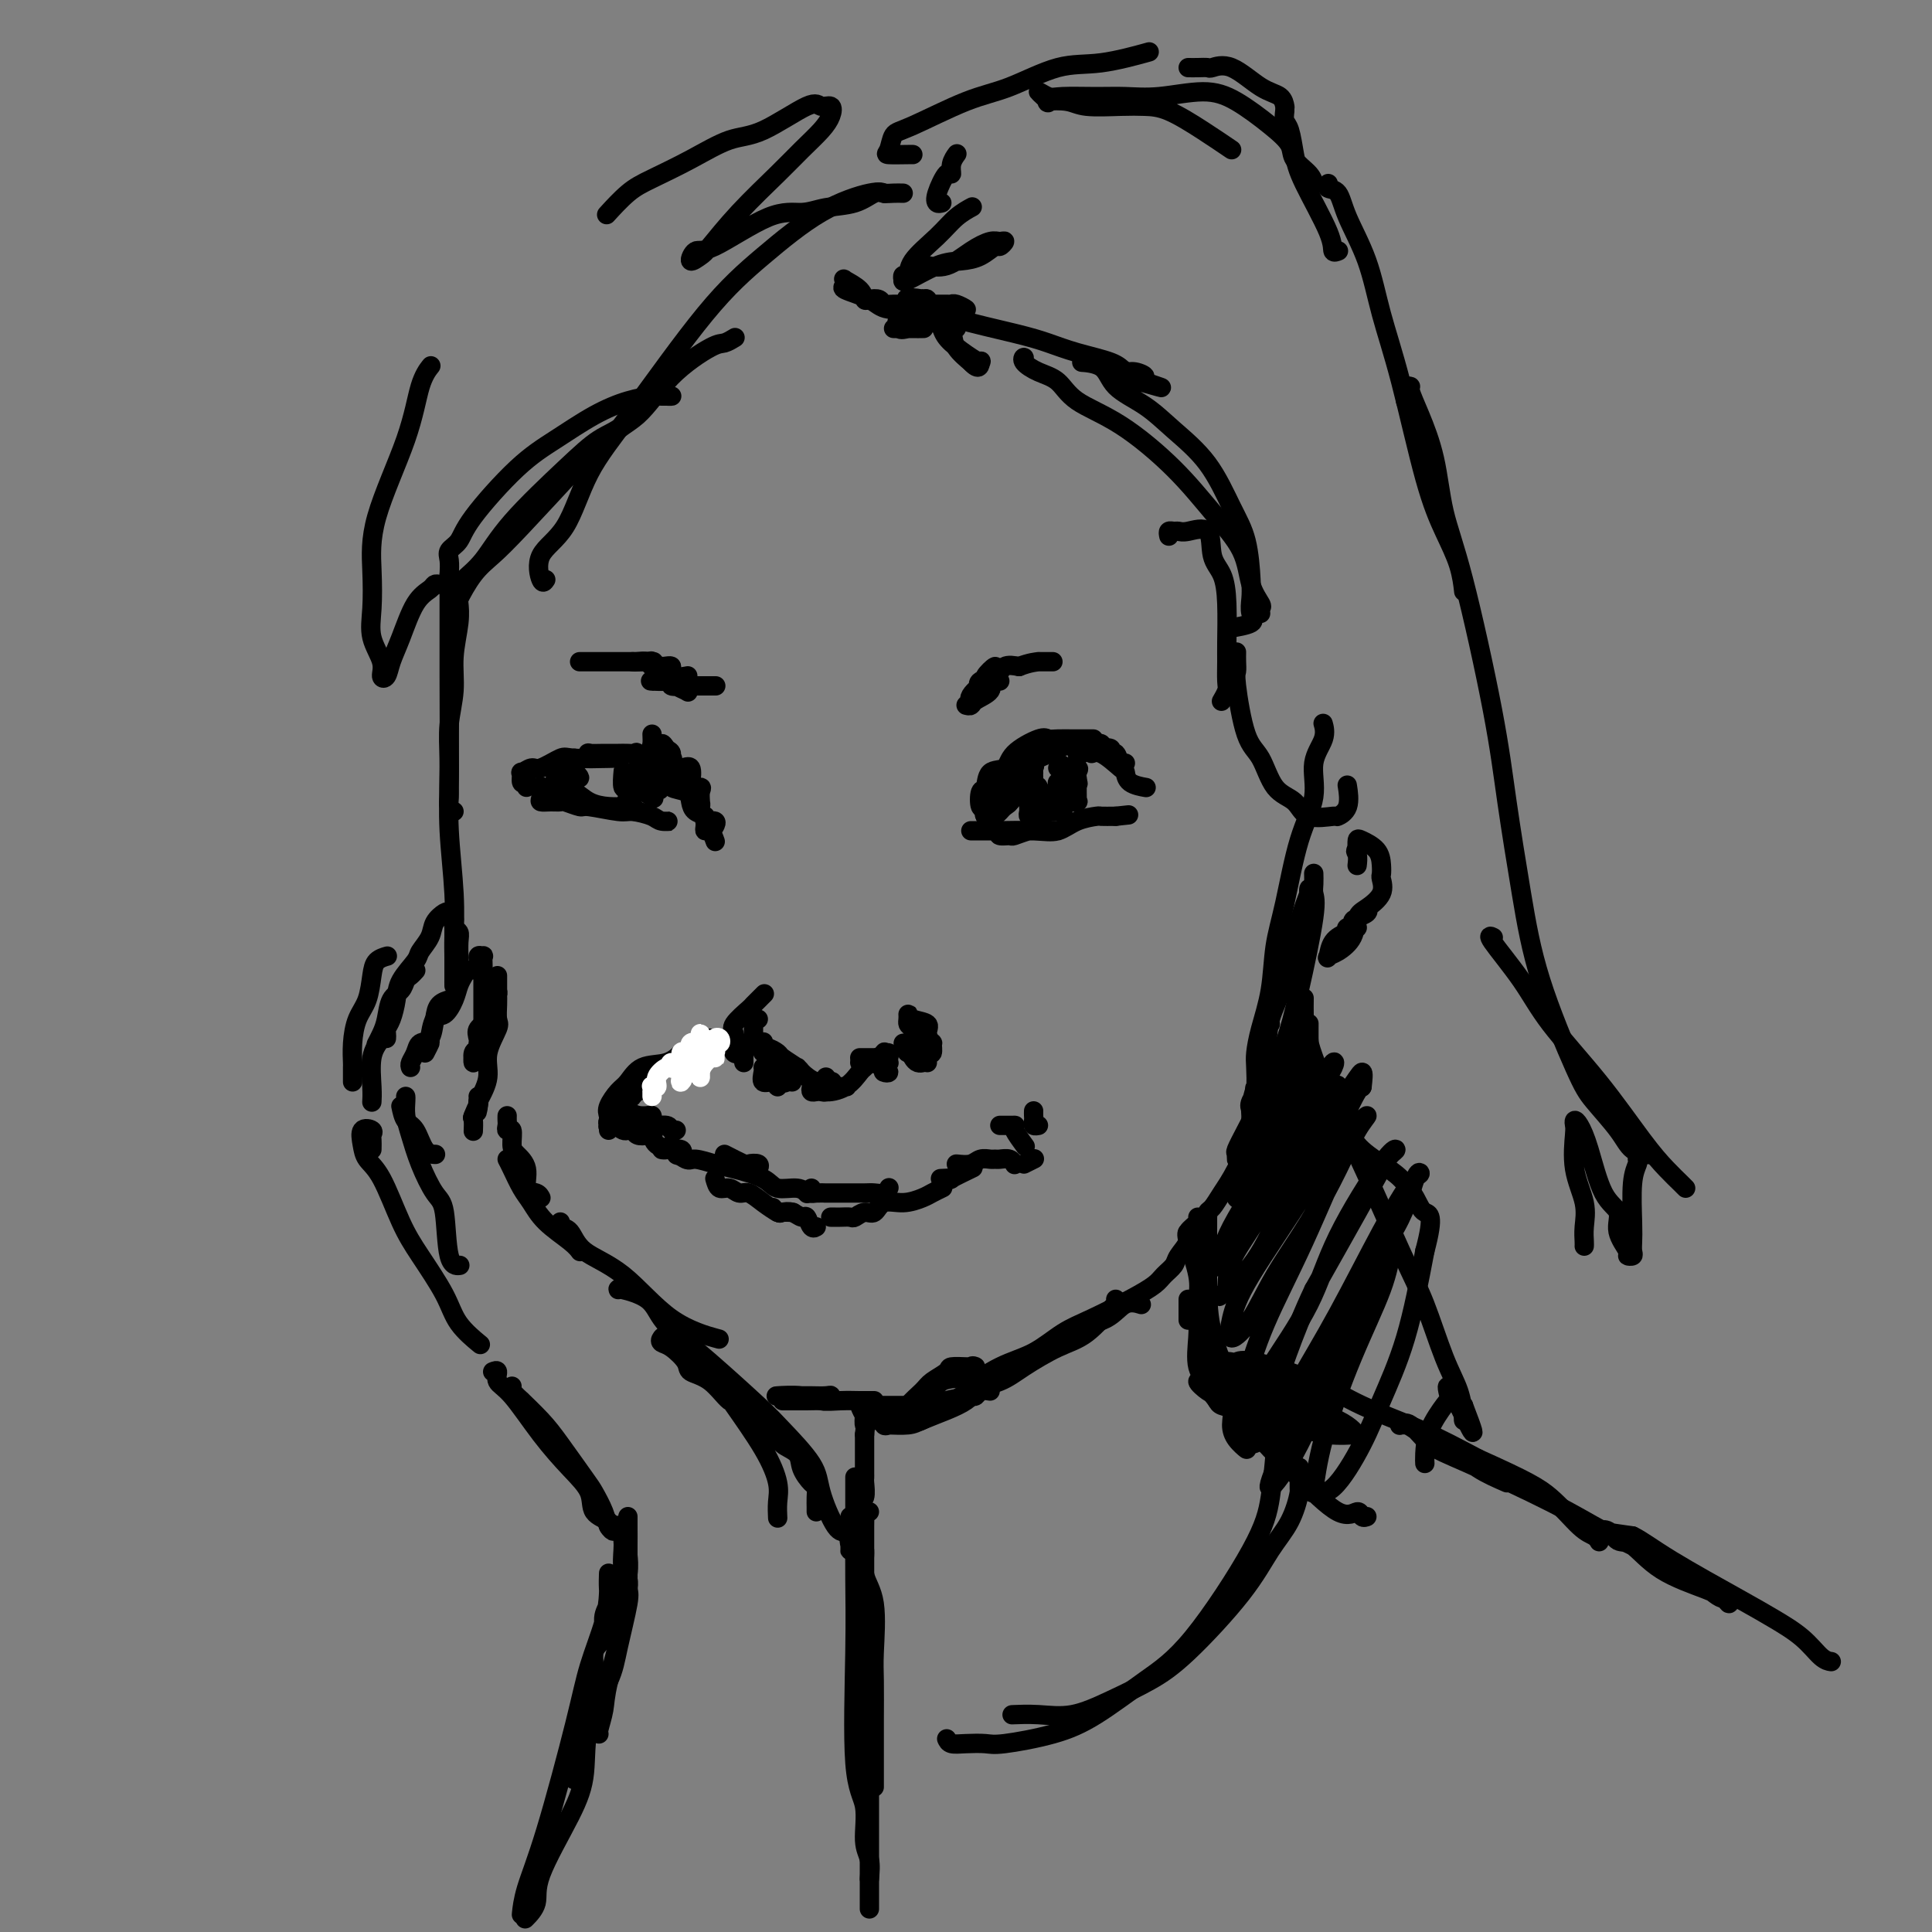 <svg viewBox='0 0 400 400' version='1.1' xmlns='http://www.w3.org/2000/svg' xmlns:xlink='http://www.w3.org/1999/xlink'><rect x="0" y="0" width="400" height="400" fill="#808080" stroke="none"/><g fill='none' stroke='rgb(0,0,0)' stroke-width='4' stroke-linecap='round' stroke-linejoin='round'><path d='M85,221c-0.097,-0.256 -0.195,-0.512 0,-1c0.195,-0.488 0.681,-1.209 1,-2c0.319,-0.791 0.471,-1.652 1,-2c0.529,-0.348 1.435,-0.185 2,-1c0.565,-0.815 0.791,-2.610 1,-4c0.209,-1.390 0.402,-2.374 1,-3c0.598,-0.626 1.599,-0.893 2,-1c0.401,-0.107 0.200,-0.053 0,0'/><path d='M88,218c0.441,-0.850 0.881,-1.701 1,-2c0.119,-0.299 -0.085,-0.047 0,-1c0.085,-0.953 0.457,-3.109 1,-4c0.543,-0.891 1.258,-0.515 2,-1c0.742,-0.485 1.513,-1.830 2,-3c0.487,-1.170 0.690,-2.163 1,-3c0.310,-0.837 0.728,-1.516 1,-2c0.272,-0.484 0.399,-0.772 1,-1c0.601,-0.228 1.678,-0.395 2,-1c0.322,-0.605 -0.110,-1.647 0,-2c0.110,-0.353 0.761,-0.015 1,0c0.239,0.015 0.064,-0.291 0,0c-0.064,0.291 -0.017,1.180 0,2c0.017,0.820 0.005,1.570 0,2c-0.005,0.430 -0.001,0.539 0,1c0.001,0.461 0.000,1.273 0,2c-0.000,0.727 -0.000,1.370 0,2c0.000,0.630 0.000,1.246 0,2c-0.000,0.754 -0.000,1.644 0,2c0.000,0.356 0.000,0.178 0,0'/><path d='M99,216c0.115,0.777 0.231,1.555 0,2c-0.231,0.445 -0.807,0.558 -1,1c-0.193,0.442 -0.001,1.212 0,1c0.001,-0.212 -0.189,-1.407 0,-2c0.189,-0.593 0.757,-0.585 1,-1c0.243,-0.415 0.160,-1.253 0,-2c-0.160,-0.747 -0.397,-1.405 0,-2c0.397,-0.595 1.427,-1.129 2,-2c0.573,-0.871 0.689,-2.078 1,-3c0.311,-0.922 0.815,-1.558 1,-2c0.185,-0.442 0.049,-0.691 0,-1c-0.049,-0.309 -0.013,-0.678 0,-1c0.013,-0.322 0.004,-0.595 0,-1c-0.004,-0.405 -0.001,-0.941 0,-1c0.001,-0.059 -0.000,0.359 0,1c0.000,0.641 0.002,1.506 0,2c-0.002,0.494 -0.009,0.616 0,1c0.009,0.384 0.032,1.028 0,2c-0.032,0.972 -0.119,2.271 0,3c0.119,0.729 0.444,0.886 0,2c-0.444,1.114 -1.658,3.185 -2,5c-0.342,1.815 0.188,3.376 0,5c-0.188,1.624 -1.094,3.312 -2,5'/><path d='M99,228c-0.560,4.131 0.042,1.458 0,1c-0.042,-0.458 -0.726,1.298 -1,2c-0.274,0.702 -0.137,0.351 0,0'/><path d='M99,227c0.113,0.633 0.226,1.266 0,2c-0.226,0.734 -0.793,1.568 -1,2c-0.207,0.432 -0.056,0.463 0,1c0.056,0.537 0.016,1.582 0,2c-0.016,0.418 -0.008,0.209 0,0'/><path d='M83,229c0.241,1.155 0.482,2.309 1,3c0.518,0.691 1.314,0.917 2,2c0.686,1.083 1.262,3.022 2,4c0.738,0.978 1.640,0.994 2,1c0.360,0.006 0.180,0.003 0,0'/><path d='M84,227c0.020,0.168 0.039,0.335 0,1c-0.039,0.665 -0.137,1.827 0,3c0.137,1.173 0.508,2.357 1,4c0.492,1.643 1.106,3.747 2,6c0.894,2.253 2.068,4.656 3,6c0.932,1.344 1.621,1.628 2,4c0.379,2.372 0.448,6.831 1,9c0.552,2.169 1.586,2.048 2,2c0.414,-0.048 0.207,-0.024 0,0'/><path d='M78,216c-0.087,0.165 -0.174,0.329 0,0c0.174,-0.329 0.610,-1.153 1,-2c0.390,-0.847 0.734,-1.718 1,-3c0.266,-1.282 0.453,-2.974 1,-4c0.547,-1.026 1.453,-1.385 2,-2c0.547,-0.615 0.734,-1.484 1,-2c0.266,-0.516 0.610,-0.677 1,-1c0.390,-0.323 0.826,-0.806 1,-1c0.174,-0.194 0.087,-0.097 0,0'/><path d='M80,215c0.023,-0.344 0.045,-0.688 0,-1c-0.045,-0.312 -0.159,-0.591 0,-1c0.159,-0.409 0.591,-0.948 1,-2c0.409,-1.052 0.796,-2.616 1,-4c0.204,-1.384 0.225,-2.587 1,-4c0.775,-1.413 2.306,-3.037 3,-4c0.694,-0.963 0.553,-1.264 1,-2c0.447,-0.736 1.483,-1.908 2,-3c0.517,-1.092 0.516,-2.104 1,-3c0.484,-0.896 1.454,-1.677 2,-2c0.546,-0.323 0.668,-0.187 1,0c0.332,0.187 0.874,0.425 1,1c0.126,0.575 -0.162,1.489 0,2c0.162,0.511 0.776,0.620 1,1c0.224,0.380 0.060,1.030 0,2c-0.060,0.970 -0.016,2.261 0,3c0.016,0.739 0.005,0.925 0,1c-0.005,0.075 -0.002,0.037 0,0'/><path d='M73,224c0.001,-0.203 0.002,-0.406 0,-1c-0.002,-0.594 -0.008,-1.578 0,-2c0.008,-0.422 0.030,-0.283 0,-1c-0.030,-0.717 -0.111,-2.290 0,-4c0.111,-1.710 0.415,-3.558 1,-5c0.585,-1.442 1.449,-2.477 2,-4c0.551,-1.523 0.787,-3.532 1,-5c0.213,-1.468 0.404,-2.395 1,-3c0.596,-0.605 1.599,-0.887 2,-1c0.401,-0.113 0.201,-0.056 0,0'/><path d='M79,215c-0.845,1.101 -1.690,2.202 -2,4c-0.310,1.798 -0.083,4.292 0,6c0.083,1.708 0.024,2.631 0,3c-0.024,0.369 -0.012,0.185 0,0'/><path d='M77,238c0.016,-0.757 0.032,-1.515 0,-2c-0.032,-0.485 -0.112,-0.699 0,-1c0.112,-0.301 0.416,-0.690 0,-1c-0.416,-0.310 -1.553,-0.542 -2,0c-0.447,0.542 -0.204,1.856 0,3c0.204,1.144 0.369,2.118 1,3c0.631,0.882 1.728,1.673 3,4c1.272,2.327 2.720,6.190 4,9c1.280,2.810 2.393,4.568 4,7c1.607,2.432 3.709,5.538 5,8c1.291,2.462 1.771,4.278 3,6c1.229,1.722 3.208,3.349 4,4c0.792,0.651 0.396,0.325 0,0'/><path d='M105,231c-0.008,0.345 -0.017,0.691 0,1c0.017,0.309 0.059,0.582 0,1c-0.059,0.418 -0.218,0.981 0,1c0.218,0.019 0.813,-0.506 1,0c0.187,0.506 -0.034,2.044 0,3c0.034,0.956 0.325,1.332 1,2c0.675,0.668 1.736,1.629 2,3c0.264,1.371 -0.270,3.151 0,4c0.270,0.849 1.342,0.767 2,1c0.658,0.233 0.902,0.781 1,1c0.098,0.219 0.049,0.110 0,0'/><path d='M105,240c0.242,0.458 0.484,0.917 1,2c0.516,1.083 1.305,2.791 2,4c0.695,1.209 1.297,1.918 2,3c0.703,1.082 1.508,2.538 3,4c1.492,1.462 3.671,2.932 5,4c1.329,1.068 1.808,1.734 2,2c0.192,0.266 0.096,0.133 0,0'/><path d='M116,253c-0.184,0.407 -0.368,0.815 0,1c0.368,0.185 1.287,0.148 2,1c0.713,0.852 1.219,2.593 3,4c1.781,1.407 4.838,2.480 8,5c3.162,2.520 6.428,6.486 10,9c3.572,2.514 7.449,3.575 9,4c1.551,0.425 0.775,0.212 0,0'/><path d='M128,267c-0.077,-0.131 -0.155,-0.263 1,0c1.155,0.263 3.541,0.920 5,2c1.459,1.080 1.990,2.582 3,4c1.010,1.418 2.498,2.752 4,4c1.502,1.248 3.016,2.409 6,5c2.984,2.591 7.436,6.611 10,9c2.564,2.389 3.241,3.148 5,5c1.759,1.852 4.601,4.797 6,7c1.399,2.203 1.354,3.663 2,6c0.646,2.337 1.982,5.552 3,7c1.018,1.448 1.720,1.128 2,1c0.280,-0.128 0.140,-0.064 0,0'/><path d='M169,313c0.004,-0.254 0.008,-0.507 0,-1c-0.008,-0.493 -0.027,-1.224 0,-2c0.027,-0.776 0.102,-1.597 0,-2c-0.102,-0.403 -0.379,-0.387 -1,-1c-0.621,-0.613 -1.584,-1.854 -2,-3c-0.416,-1.146 -0.284,-2.198 -1,-3c-0.716,-0.802 -2.280,-1.353 -3,-2c-0.720,-0.647 -0.596,-1.391 -2,-3c-1.404,-1.609 -4.335,-4.082 -6,-5c-1.665,-0.918 -2.063,-0.281 -3,-1c-0.937,-0.719 -2.412,-2.795 -4,-4c-1.588,-1.205 -3.288,-1.541 -4,-2c-0.712,-0.459 -0.435,-1.041 -1,-2c-0.565,-0.959 -1.973,-2.294 -3,-3c-1.027,-0.706 -1.674,-0.784 -2,-1c-0.326,-0.216 -0.330,-0.572 0,-1c0.330,-0.428 0.994,-0.928 2,0c1.006,0.928 2.354,3.283 4,5c1.646,1.717 3.590,2.794 5,4c1.410,1.206 2.287,2.541 4,5c1.713,2.459 4.263,6.043 6,9c1.737,2.957 2.661,5.287 3,7c0.339,1.713 0.091,2.807 0,4c-0.091,1.193 -0.026,2.484 0,3c0.026,0.516 0.013,0.258 0,0'/><path d='M102,284c0.476,-0.188 0.951,-0.375 1,0c0.049,0.375 -0.330,1.313 0,2c0.330,0.687 1.367,1.122 3,3c1.633,1.878 3.860,5.200 6,8c2.140,2.800 4.191,5.080 6,7c1.809,1.920 3.374,3.481 4,5c0.626,1.519 0.312,2.995 1,4c0.688,1.005 2.378,1.540 3,2c0.622,0.460 0.178,0.846 0,1c-0.178,0.154 -0.089,0.077 0,0'/><path d='M106,287c-0.253,0.171 -0.506,0.342 0,1c0.506,0.658 1.771,1.805 2,2c0.229,0.195 -0.578,-0.560 0,0c0.578,0.560 2.540,2.436 4,4c1.460,1.564 2.418,2.818 4,5c1.582,2.182 3.787,5.293 5,7c1.213,1.707 1.433,2.009 2,3c0.567,0.991 1.480,2.671 2,4c0.520,1.329 0.647,2.305 1,3c0.353,0.695 0.932,1.107 1,1c0.068,-0.107 -0.374,-0.732 0,-1c0.374,-0.268 1.563,-0.177 2,0c0.437,0.177 0.121,0.442 0,1c-0.121,0.558 -0.046,1.411 0,2c0.046,0.589 0.065,0.914 0,2c-0.065,1.086 -0.214,2.934 0,4c0.214,1.066 0.789,1.350 1,2c0.211,0.650 0.056,1.667 0,2c-0.056,0.333 -0.015,-0.016 0,0c0.015,0.016 0.004,0.398 0,0c-0.004,-0.398 -0.001,-1.577 0,-2c0.001,-0.423 0.000,-0.091 0,-1c-0.000,-0.909 -0.000,-3.058 0,-4c0.000,-0.942 0.000,-0.677 0,-1c-0.000,-0.323 -0.000,-1.235 0,-2c0.000,-0.765 0.000,-1.382 0,-2'/><path d='M130,317c-0.000,-1.945 -0.000,-0.807 0,-1c0.000,-0.193 0.001,-1.717 0,-2c-0.001,-0.283 -0.005,0.674 0,2c0.005,1.326 0.018,3.021 0,4c-0.018,0.979 -0.068,1.241 0,2c0.068,0.759 0.254,2.015 0,4c-0.254,1.985 -0.947,4.700 -1,6c-0.053,1.300 0.536,1.186 0,4c-0.536,2.814 -2.196,8.558 -3,12c-0.804,3.442 -0.752,4.582 -1,6c-0.248,1.418 -0.798,3.112 -1,4c-0.202,0.888 -0.058,0.968 0,1c0.058,0.032 0.029,0.016 0,0'/><path d='M130,325c-0.004,0.362 -0.008,0.725 0,1c0.008,0.275 0.027,0.464 0,1c-0.027,0.536 -0.099,1.419 0,2c0.099,0.581 0.368,0.859 0,3c-0.368,2.141 -1.372,6.144 -2,9c-0.628,2.856 -0.880,4.563 -2,7c-1.120,2.437 -3.107,5.604 -4,9c-0.893,3.396 -0.692,7.023 -1,10c-0.308,2.977 -1.127,5.306 -3,9c-1.873,3.694 -4.801,8.753 -6,12c-1.199,3.247 -0.669,4.682 -1,6c-0.331,1.318 -1.523,2.519 -2,3c-0.477,0.481 -0.238,0.240 0,0'/><path d='M108,396c-0.036,0.359 -0.071,0.719 0,0c0.071,-0.719 0.250,-2.515 1,-5c0.750,-2.485 2.071,-5.659 4,-12c1.929,-6.341 4.464,-15.849 6,-22c1.536,-6.151 2.072,-8.944 3,-12c0.928,-3.056 2.249,-6.376 3,-9c0.751,-2.624 0.933,-4.551 1,-6c0.067,-1.449 0.019,-2.421 0,-3c-0.019,-0.579 -0.009,-0.764 0,-1c0.009,-0.236 0.019,-0.523 0,0c-0.019,0.523 -0.066,1.856 0,3c0.066,1.144 0.244,2.098 0,3c-0.244,0.902 -0.909,1.751 -1,3c-0.091,1.249 0.393,2.899 0,4c-0.393,1.101 -1.664,1.655 -2,3c-0.336,1.345 0.264,3.482 0,6c-0.264,2.518 -1.390,5.417 -2,8c-0.610,2.583 -0.703,4.849 -1,7c-0.297,2.151 -0.799,4.186 -1,5c-0.201,0.814 -0.100,0.407 0,0'/><path d='M180,313c-0.423,0.090 -0.845,0.180 -1,0c-0.155,-0.180 -0.041,-0.629 0,0c0.041,0.629 0.011,2.336 0,3c-0.011,0.664 -0.003,0.285 0,1c0.003,0.715 0.001,2.525 0,4c-0.001,1.475 -0.000,2.616 0,4c0.000,1.384 0.000,3.010 0,5c-0.000,1.990 -0.000,4.343 0,6c0.000,1.657 0.000,2.616 0,3c-0.000,0.384 -0.000,0.192 0,0'/><path d='M178,317c0.002,-0.435 0.005,-0.869 0,-1c-0.005,-0.131 -0.017,0.043 0,0c0.017,-0.043 0.065,-0.303 0,0c-0.065,0.303 -0.242,1.169 0,2c0.242,0.831 0.902,1.628 1,3c0.098,1.372 -0.366,3.318 0,5c0.366,1.682 1.562,3.099 2,6c0.438,2.901 0.117,7.287 0,10c-0.117,2.713 -0.031,3.753 0,6c0.031,2.247 0.008,5.702 0,8c-0.008,2.298 -0.002,3.439 0,5c0.002,1.561 0.001,3.542 0,5c-0.001,1.458 -0.000,2.393 0,3c0.000,0.607 0.000,0.888 0,1c-0.000,0.112 -0.000,0.056 0,0'/><path d='M180,342c0.000,0.238 0.000,0.476 0,1c0.000,0.524 0.000,1.335 0,3c0.000,1.665 0.000,4.183 0,6c0.000,1.817 0.000,2.934 0,6c0.000,3.066 0.000,8.080 0,11c0.000,2.920 0.000,3.747 0,6c0.000,2.253 0.000,5.932 0,8c0.000,2.068 0.000,2.527 0,4c0.000,1.473 0.000,3.962 0,5c-0.000,1.038 0.000,0.626 0,1c0.000,0.374 0.000,1.536 0,2c0.000,0.464 0.000,0.232 0,0'/><path d='M180,389c0.130,-1.420 0.259,-2.839 0,-4c-0.259,-1.161 -0.907,-2.062 -1,-4c-0.093,-1.938 0.367,-4.911 0,-7c-0.367,-2.089 -1.563,-3.294 -2,-9c-0.437,-5.706 -0.117,-15.915 0,-23c0.117,-7.085 0.031,-11.047 0,-15c-0.031,-3.953 -0.008,-7.896 0,-11c0.008,-3.104 0.002,-5.368 0,-7c-0.002,-1.632 -0.001,-2.632 0,-3c0.001,-0.368 0.000,-0.105 0,0c-0.000,0.105 -0.000,0.053 0,0'/><path d='M176,314c-0.000,0.899 -0.000,1.799 0,2c0.000,0.201 0.000,-0.296 0,0c-0.000,0.296 -0.000,1.386 0,2c0.000,0.614 0.001,0.751 0,1c-0.001,0.249 -0.002,0.609 0,1c0.002,0.391 0.008,0.813 0,1c-0.008,0.187 -0.031,0.138 0,0c0.031,-0.138 0.117,-0.363 0,-1c-0.117,-0.637 -0.438,-1.684 0,-3c0.438,-1.316 1.634,-2.902 2,-4c0.366,-1.098 -0.098,-1.709 0,-2c0.098,-0.291 0.758,-0.263 1,-1c0.242,-0.737 0.065,-2.239 0,-3c-0.065,-0.761 -0.017,-0.782 0,-1c0.017,-0.218 0.005,-0.635 0,-1c-0.005,-0.365 -0.001,-0.679 0,-1c0.001,-0.321 0.000,-0.649 0,-1c-0.000,-0.351 -0.000,-0.724 0,-1c0.000,-0.276 0.000,-0.455 0,-1c-0.000,-0.545 -0.000,-1.454 0,-2c0.000,-0.546 0.000,-0.727 0,-1c-0.000,-0.273 -0.000,-0.636 0,-1'/><path d='M179,297c0.468,-4.037 0.140,-2.129 0,-2c-0.140,0.129 -0.090,-1.521 0,-2c0.090,-0.479 0.220,0.212 0,0c-0.220,-0.212 -0.790,-1.326 -1,-2c-0.210,-0.674 -0.060,-0.907 0,-1c0.060,-0.093 0.030,-0.047 0,0'/><path d='M164,290c-1.052,-0.000 -2.103,-0.000 -2,0c0.103,0.000 1.361,0.001 2,0c0.639,-0.001 0.659,-0.004 1,0c0.341,0.004 1.004,0.015 2,0c0.996,-0.015 2.325,-0.057 3,0c0.675,0.057 0.698,0.211 1,0c0.302,-0.211 0.885,-0.789 1,-1c0.115,-0.211 -0.236,-0.056 -1,0c-0.764,0.056 -1.940,0.014 -3,0c-1.060,-0.014 -2.003,-0.000 -3,0c-0.997,0.000 -2.049,-0.014 -3,0c-0.951,0.014 -1.800,0.056 -1,0c0.800,-0.056 3.251,-0.211 5,0c1.749,0.211 2.798,0.789 4,1c1.202,0.211 2.557,0.057 4,0c1.443,-0.057 2.974,-0.015 4,0c1.026,0.015 1.545,0.004 2,0c0.455,-0.004 0.844,-0.001 1,0c0.156,0.001 0.078,0.001 0,0'/><path d='M181,291c-0.218,0.000 -0.437,0.000 0,0c0.437,0.000 1.529,0.000 2,0c0.471,0.000 0.322,0.000 1,0c0.678,0.000 2.182,0.000 3,0c0.818,0.000 0.948,0.000 1,0c0.052,0.000 0.026,0.000 0,0'/><path d='M181,291c0.056,0.731 0.113,1.462 0,2c-0.113,0.538 -0.395,0.883 0,1c0.395,0.117 1.468,0.006 2,0c0.532,-0.006 0.525,0.091 1,0c0.475,-0.091 1.432,-0.372 3,-1c1.568,-0.628 3.745,-1.604 5,-3c1.255,-1.396 1.587,-3.211 3,-4c1.413,-0.789 3.909,-0.551 5,-1c1.091,-0.449 0.779,-1.585 1,-2c0.221,-0.415 0.976,-0.109 1,0c0.024,0.109 -0.683,0.021 -1,0c-0.317,-0.021 -0.243,0.024 -1,0c-0.757,-0.024 -2.343,-0.116 -3,0c-0.657,0.116 -0.383,0.439 -1,1c-0.617,0.561 -2.123,1.359 -3,2c-0.877,0.641 -1.125,1.124 -2,2c-0.875,0.876 -2.378,2.144 -3,3c-0.622,0.856 -0.363,1.301 -1,2c-0.637,0.699 -2.172,1.652 -3,2c-0.828,0.348 -0.951,0.091 -1,0c-0.049,-0.091 -0.026,-0.016 0,0c0.026,0.016 0.055,-0.026 1,0c0.945,0.026 2.806,0.120 4,0c1.194,-0.120 1.722,-0.455 3,-1c1.278,-0.545 3.306,-1.301 5,-2c1.694,-0.699 3.056,-1.343 4,-2c0.944,-0.657 1.472,-1.329 2,-2'/><path d='M202,288c3.388,-1.535 2.858,-1.874 3,-2c0.142,-0.126 0.955,-0.041 1,0c0.045,0.041 -0.679,0.037 -1,0c-0.321,-0.037 -0.239,-0.109 -1,0c-0.761,0.109 -2.363,0.397 -3,1c-0.637,0.603 -0.308,1.519 -1,2c-0.692,0.481 -2.405,0.525 -4,1c-1.595,0.475 -3.070,1.381 -4,2c-0.930,0.619 -1.313,0.950 -2,1c-0.687,0.050 -1.677,-0.180 -2,0c-0.323,0.180 0.020,0.772 0,1c-0.020,0.228 -0.402,0.094 0,0c0.402,-0.094 1.587,-0.146 2,0c0.413,0.146 0.053,0.490 1,0c0.947,-0.490 3.200,-1.815 5,-3c1.800,-1.185 3.148,-2.229 5,-3c1.852,-0.771 4.209,-1.268 6,-2c1.791,-0.732 3.016,-1.698 5,-3c1.984,-1.302 4.728,-2.941 7,-4c2.272,-1.059 4.073,-1.538 6,-3c1.927,-1.462 3.980,-3.907 5,-5c1.020,-1.093 1.005,-0.833 1,-1c-0.005,-0.167 -0.002,-0.762 0,-1c0.002,-0.238 0.001,-0.119 0,0'/><path d='M205,288c-0.753,-0.113 -1.506,-0.226 -2,0c-0.494,0.226 -0.729,0.790 -1,1c-0.271,0.210 -0.578,0.066 -1,0c-0.422,-0.066 -0.957,-0.054 -1,0c-0.043,0.054 0.407,0.149 1,0c0.593,-0.149 1.328,-0.544 2,-1c0.672,-0.456 1.282,-0.974 3,-2c1.718,-1.026 4.546,-2.559 7,-4c2.454,-1.441 4.535,-2.789 6,-4c1.465,-1.211 2.312,-2.286 4,-3c1.688,-0.714 4.215,-1.068 6,-2c1.785,-0.932 2.827,-2.443 4,-3c1.173,-0.557 2.478,-0.159 3,0c0.522,0.159 0.261,0.080 0,0'/><path d='M213,282c-1.057,0.341 -2.115,0.683 -3,1c-0.885,0.317 -1.598,0.610 -2,1c-0.402,0.390 -0.494,0.879 -1,1c-0.506,0.121 -1.427,-0.125 -2,0c-0.573,0.125 -0.800,0.622 -1,1c-0.200,0.378 -0.374,0.637 -1,1c-0.626,0.363 -1.703,0.829 -2,1c-0.297,0.171 0.186,0.047 0,0c-0.186,-0.047 -1.041,-0.017 -1,0c0.041,0.017 0.978,0.020 1,0c0.022,-0.020 -0.872,-0.062 0,-1c0.872,-0.938 3.509,-2.772 6,-4c2.491,-1.228 4.835,-1.852 7,-3c2.165,-1.148 4.151,-2.821 6,-4c1.849,-1.179 3.560,-1.863 6,-3c2.440,-1.137 5.608,-2.726 8,-4c2.392,-1.274 4.008,-2.232 5,-3c0.992,-0.768 1.360,-1.346 2,-2c0.640,-0.654 1.552,-1.383 2,-2c0.448,-0.617 0.432,-1.122 1,-2c0.568,-0.878 1.721,-2.130 2,-3c0.279,-0.870 -0.317,-1.357 0,-2c0.317,-0.643 1.547,-1.442 2,-2c0.453,-0.558 0.129,-0.874 0,-1c-0.129,-0.126 -0.065,-0.063 0,0'/><path d='M250,251c0.019,0.523 0.037,1.046 0,1c-0.037,-0.046 -0.131,-0.662 0,-1c0.131,-0.338 0.486,-0.398 1,-1c0.514,-0.602 1.185,-1.744 2,-3c0.815,-1.256 1.774,-2.624 3,-5c1.226,-2.376 2.721,-5.758 4,-8c1.279,-2.242 2.343,-3.344 4,-7c1.657,-3.656 3.908,-9.867 5,-13c1.092,-3.133 1.025,-3.190 1,-4c-0.025,-0.810 -0.007,-2.374 0,-3c0.007,-0.626 0.004,-0.313 0,0'/><path d='M256,238c-0.011,0.950 -0.021,1.900 0,2c0.021,0.100 0.074,-0.648 0,-1c-0.074,-0.352 -0.273,-0.306 0,-1c0.273,-0.694 1.020,-2.129 2,-4c0.980,-1.871 2.193,-4.178 3,-6c0.807,-1.822 1.207,-3.160 2,-5c0.793,-1.840 1.978,-4.183 3,-7c1.022,-2.817 1.882,-6.107 3,-11c1.118,-4.893 2.496,-11.388 3,-15c0.504,-3.612 0.135,-4.339 0,-5c-0.135,-0.661 -0.036,-1.255 0,-2c0.036,-0.745 0.010,-1.641 0,-2c-0.010,-0.359 -0.005,-0.179 0,0'/><path d='M263,212c-0.906,1.038 -1.812,2.076 -2,4c-0.188,1.924 0.342,4.734 0,7c-0.342,2.266 -1.556,3.989 -2,5c-0.444,1.011 -0.117,1.309 0,2c0.117,0.691 0.024,1.776 0,2c-0.024,0.224 0.019,-0.413 0,-1c-0.019,-0.587 -0.101,-1.126 0,-2c0.101,-0.874 0.387,-2.084 1,-4c0.613,-1.916 1.555,-4.537 2,-7c0.445,-2.463 0.392,-4.766 1,-7c0.608,-2.234 1.876,-4.399 3,-8c1.124,-3.601 2.105,-8.639 3,-12c0.895,-3.361 1.704,-5.045 2,-6c0.296,-0.955 0.080,-1.180 0,-1c-0.080,0.180 -0.023,0.766 0,1c0.023,0.234 0.011,0.117 0,0'/><path d='M263,218c-0.483,1.487 -0.967,2.974 -1,4c-0.033,1.026 0.383,1.591 0,2c-0.383,0.409 -1.565,0.661 -2,1c-0.435,0.339 -0.124,0.766 0,0c0.124,-0.766 0.060,-2.723 0,-4c-0.060,-1.277 -0.116,-1.874 0,-3c0.116,-1.126 0.403,-2.781 1,-5c0.597,-2.219 1.503,-5.004 2,-8c0.497,-2.996 0.586,-6.205 1,-9c0.414,-2.795 1.152,-5.178 2,-9c0.848,-3.822 1.807,-9.084 3,-13c1.193,-3.916 2.621,-6.486 3,-9c0.379,-2.514 -0.290,-4.973 0,-7c0.290,-2.027 1.540,-3.623 2,-5c0.460,-1.377 0.132,-2.536 0,-3c-0.132,-0.464 -0.066,-0.232 0,0'/><path d='M185,68c0.250,-0.000 0.500,-0.000 1,0c0.500,0.000 1.251,0.000 2,0c0.749,-0.000 1.495,-0.001 2,0c0.505,0.001 0.769,0.002 1,0c0.231,-0.002 0.428,-0.008 0,0c-0.428,0.008 -1.483,0.030 -2,0c-0.517,-0.030 -0.496,-0.113 -1,0c-0.504,0.113 -1.533,0.423 -2,0c-0.467,-0.423 -0.372,-1.577 0,-2c0.372,-0.423 1.019,-0.113 2,0c0.981,0.113 2.295,0.030 3,0c0.705,-0.030 0.802,-0.008 1,0c0.198,0.008 0.496,0.002 1,0c0.504,-0.002 1.213,-0.001 2,0c0.787,0.001 1.654,0.000 2,0c0.346,-0.000 0.173,-0.000 0,0'/><path d='M192,65c-0.199,-0.061 -0.399,-0.121 -1,0c-0.601,0.121 -1.605,0.425 -2,0c-0.395,-0.425 -0.183,-1.578 0,-2c0.183,-0.422 0.336,-0.113 1,0c0.664,0.113 1.840,0.029 2,0c0.160,-0.029 -0.695,-0.004 0,0c0.695,0.004 2.941,-0.013 4,0c1.059,0.013 0.932,0.056 1,0c0.068,-0.056 0.331,-0.211 1,0c0.669,0.211 1.745,0.789 2,1c0.255,0.211 -0.312,0.057 -1,0c-0.688,-0.057 -1.499,-0.015 -2,0c-0.501,0.015 -0.694,0.004 -1,0c-0.306,-0.004 -0.726,-0.001 -1,0c-0.274,0.001 -0.401,0.001 -1,0c-0.599,-0.001 -1.671,-0.003 -2,0c-0.329,0.003 0.083,0.012 0,0c-0.083,-0.012 -0.661,-0.044 -1,0c-0.339,0.044 -0.437,0.166 -1,0c-0.563,-0.166 -1.589,-0.619 -2,-1c-0.411,-0.381 -0.205,-0.691 0,-1'/><path d='M188,62c-1.253,-0.418 1.615,-0.463 3,0c1.385,0.463 1.286,1.434 2,2c0.714,0.566 2.242,0.727 3,1c0.758,0.273 0.746,0.658 1,1c0.254,0.342 0.774,0.643 1,1c0.226,0.357 0.158,0.772 0,1c-0.158,0.228 -0.406,0.268 -1,0c-0.594,-0.268 -1.532,-0.844 -2,-1c-0.468,-0.156 -0.464,0.108 -1,0c-0.536,-0.108 -1.612,-0.589 -2,-1c-0.388,-0.411 -0.089,-0.753 0,-1c0.089,-0.247 -0.031,-0.400 0,-1c0.031,-0.600 0.213,-1.648 0,-2c-0.213,-0.352 -0.820,-0.008 -1,0c-0.180,0.008 0.068,-0.319 0,0c-0.068,0.319 -0.452,1.284 0,2c0.452,0.716 1.740,1.184 3,2c1.260,0.816 2.492,1.982 3,3c0.508,1.018 0.291,1.890 1,3c0.709,1.110 2.346,2.460 3,3c0.654,0.540 0.327,0.270 0,0'/><path d='M201,75c1.828,2.005 1.898,0.519 2,0c0.102,-0.519 0.235,-0.070 0,0c-0.235,0.070 -0.837,-0.238 -2,-1c-1.163,-0.762 -2.888,-1.977 -4,-3c-1.112,-1.023 -1.612,-1.854 -2,-3c-0.388,-1.146 -0.663,-2.609 -1,-3c-0.337,-0.391 -0.734,0.288 -2,0c-1.266,-0.288 -3.399,-1.545 -4,-2c-0.601,-0.455 0.330,-0.108 0,0c-0.330,0.108 -1.920,-0.022 -3,0c-1.080,0.022 -1.649,0.196 -2,0c-0.351,-0.196 -0.483,-0.764 -1,-1c-0.517,-0.236 -1.417,-0.141 -2,0c-0.583,0.141 -0.849,0.328 -1,0c-0.151,-0.328 -0.189,-1.171 -1,-2c-0.811,-0.829 -2.397,-1.642 -3,-2c-0.603,-0.358 -0.223,-0.260 0,0c0.223,0.260 0.288,0.681 0,1c-0.288,0.319 -0.930,0.535 0,1c0.930,0.465 3.434,1.178 5,2c1.566,0.822 2.196,1.753 4,2c1.804,0.247 4.783,-0.191 7,0c2.217,0.191 3.672,1.010 7,2c3.328,0.990 8.529,2.152 12,3c3.471,0.848 5.212,1.382 7,2c1.788,0.618 3.624,1.320 6,2c2.376,0.680 5.294,1.337 7,2c1.706,0.663 2.202,1.332 3,2c0.798,0.668 1.899,1.334 3,2'/><path d='M236,79c8.246,2.364 2.861,0.774 1,0c-1.861,-0.774 -0.198,-0.733 0,-1c0.198,-0.267 -1.068,-0.842 -2,-1c-0.932,-0.158 -1.529,0.101 -2,0c-0.471,-0.101 -0.817,-0.562 -2,-1c-1.183,-0.438 -3.204,-0.851 -4,-1c-0.796,-0.149 -0.367,-0.032 -1,0c-0.633,0.032 -2.328,-0.020 -2,0c0.328,0.020 2.681,0.111 4,1c1.319,0.889 1.606,2.575 3,4c1.394,1.425 3.897,2.590 6,4c2.103,1.410 3.807,3.066 6,5c2.193,1.934 4.875,4.145 7,7c2.125,2.855 3.693,6.354 5,9c1.307,2.646 2.354,4.439 3,7c0.646,2.561 0.890,5.891 1,8c0.110,2.109 0.086,2.996 0,4c-0.086,1.004 -0.233,2.125 0,3c0.233,0.875 0.846,1.502 0,2c-0.846,0.498 -3.151,0.865 -4,1c-0.849,0.135 -0.243,0.039 0,0c0.243,-0.039 0.121,-0.019 0,0'/><path d='M212,75c0.063,-0.485 0.127,-0.969 0,-1c-0.127,-0.031 -0.444,0.392 0,1c0.444,0.608 1.649,1.401 3,2c1.351,0.599 2.848,1.004 4,2c1.152,0.996 1.958,2.585 4,4c2.042,1.415 5.319,2.657 9,5c3.681,2.343 7.764,5.787 11,9c3.236,3.213 5.623,6.194 8,9c2.377,2.806 4.742,5.435 6,8c1.258,2.565 1.409,5.066 2,7c0.591,1.934 1.622,3.302 2,4c0.378,0.698 0.102,0.726 0,1c-0.102,0.274 -0.029,0.792 0,1c0.029,0.208 0.015,0.104 0,0'/><path d='M242,111c-0.091,-0.425 -0.182,-0.850 0,-1c0.182,-0.150 0.635,-0.024 1,0c0.365,0.024 0.640,-0.053 1,0c0.360,0.053 0.804,0.236 2,0c1.196,-0.236 3.144,-0.891 4,0c0.856,0.891 0.622,3.329 1,5c0.378,1.671 1.369,2.577 2,4c0.631,1.423 0.902,3.364 1,6c0.098,2.636 0.023,5.968 0,8c-0.023,2.032 0.008,2.766 0,4c-0.008,1.234 -0.054,2.970 0,4c0.054,1.030 0.207,1.354 0,2c-0.207,0.646 -0.773,1.613 -1,2c-0.227,0.387 -0.113,0.193 0,0'/><path d='M256,135c-0.011,0.636 -0.022,1.273 0,2c0.022,0.727 0.076,1.546 0,2c-0.076,0.454 -0.284,0.543 0,3c0.284,2.457 1.059,7.283 2,10c0.941,2.717 2.046,3.327 3,5c0.954,1.673 1.756,4.411 3,6c1.244,1.589 2.929,2.030 4,3c1.071,0.970 1.527,2.469 3,3c1.473,0.531 3.964,0.092 5,0c1.036,-0.092 0.618,0.161 1,0c0.382,-0.161 1.564,-0.736 2,-2c0.436,-1.264 0.124,-3.218 0,-4c-0.124,-0.782 -0.062,-0.391 0,0'/><path d='M191,55c0.007,-0.005 0.013,-0.011 0,0c-0.013,0.011 -0.046,0.037 0,0c0.046,-0.037 0.173,-0.139 1,0c0.827,0.139 2.356,0.520 4,0c1.644,-0.520 3.404,-1.939 5,-3c1.596,-1.061 3.029,-1.764 4,-2c0.971,-0.236 1.482,-0.004 2,0c0.518,0.004 1.045,-0.220 1,0c-0.045,0.220 -0.662,0.883 -1,1c-0.338,0.117 -0.395,-0.311 -1,0c-0.605,0.311 -1.756,1.361 -3,2c-1.244,0.639 -2.582,0.866 -4,1c-1.418,0.134 -2.917,0.175 -5,1c-2.083,0.825 -4.750,2.433 -6,3c-1.250,0.567 -1.081,0.092 -1,0c0.081,-0.092 0.076,0.198 0,0c-0.076,-0.198 -0.222,-0.886 0,-1c0.222,-0.114 0.813,0.344 1,0c0.187,-0.344 -0.030,-1.490 1,-3c1.030,-1.510 3.307,-3.384 5,-5c1.693,-1.616 2.802,-2.974 4,-4c1.198,-1.026 2.485,-1.722 3,-2c0.515,-0.278 0.257,-0.139 0,0'/><path d='M195,42c-0.371,0.102 -0.741,0.204 -1,0c-0.259,-0.204 -0.405,-0.713 0,-2c0.405,-1.287 1.363,-3.350 2,-4c0.637,-0.650 0.954,0.115 1,0c0.046,-0.115 -0.180,-1.108 0,-2c0.180,-0.892 0.766,-1.683 1,-2c0.234,-0.317 0.117,-0.158 0,0'/><path d='M189,32c0.026,-0.008 0.051,-0.015 -1,0c-1.051,0.015 -3.179,0.054 -4,0c-0.821,-0.054 -0.335,-0.200 0,-1c0.335,-0.800 0.520,-2.253 1,-3c0.480,-0.747 1.256,-0.787 4,-2c2.744,-1.213 7.455,-3.600 11,-5c3.545,-1.400 5.925,-1.811 9,-3c3.075,-1.189 6.845,-3.154 10,-4c3.155,-0.846 5.696,-0.574 9,-1c3.304,-0.426 7.373,-1.550 9,-2c1.627,-0.450 0.814,-0.225 0,0'/><path d='M246,14c0.628,0.008 1.255,0.016 2,0c0.745,-0.016 1.607,-0.055 2,0c0.393,0.055 0.315,0.204 1,0c0.685,-0.204 2.131,-0.762 4,0c1.869,0.762 4.161,2.843 6,4c1.839,1.157 3.226,1.388 4,2c0.774,0.612 0.935,1.603 1,2c0.065,0.397 0.032,0.198 0,0'/><path d='M266,23c-0.089,0.741 -0.177,1.482 0,2c0.177,0.518 0.621,0.812 1,2c0.379,1.188 0.694,3.271 1,5c0.306,1.729 0.604,3.104 2,6c1.396,2.896 3.890,7.312 5,10c1.110,2.688 0.837,3.647 1,4c0.163,0.353 0.761,0.101 1,0c0.239,-0.101 0.120,-0.050 0,0'/><path d='M255,31c-1.868,-1.267 -3.736,-2.535 -6,-4c-2.264,-1.465 -4.925,-3.128 -7,-4c-2.075,-0.872 -3.563,-0.952 -5,-1c-1.437,-0.048 -2.824,-0.063 -5,0c-2.176,0.063 -5.142,0.204 -7,0c-1.858,-0.204 -2.607,-0.755 -4,-1c-1.393,-0.245 -3.429,-0.185 -4,0c-0.571,0.185 0.324,0.494 0,0c-0.324,-0.494 -1.866,-1.793 -2,-2c-0.134,-0.207 1.142,0.678 2,1c0.858,0.322 1.298,0.082 3,0c1.702,-0.082 4.665,-0.004 7,0c2.335,0.004 4.042,-0.064 6,0c1.958,0.064 4.168,0.261 7,0c2.832,-0.261 6.287,-0.979 9,-1c2.713,-0.021 4.685,0.655 7,2c2.315,1.345 4.974,3.359 7,5c2.026,1.641 3.419,2.909 4,4c0.581,1.091 0.352,2.004 1,3c0.648,0.996 2.175,2.076 3,3c0.825,0.924 0.950,1.693 1,2c0.050,0.307 0.025,0.154 0,0'/><path d='M275,38c-0.193,0.406 -0.387,0.813 0,1c0.387,0.187 1.354,0.155 2,1c0.646,0.845 0.969,2.568 2,5c1.031,2.432 2.768,5.572 4,9c1.232,3.428 1.958,7.143 3,11c1.042,3.857 2.398,7.857 4,14c1.602,6.143 3.449,14.428 5,20c1.551,5.572 2.808,8.432 4,11c1.192,2.568 2.321,4.845 3,7c0.679,2.155 0.908,4.187 1,5c0.092,0.813 0.046,0.406 0,0'/><path d='M292,84c-0.432,-0.226 -0.863,-0.452 -1,-1c-0.137,-0.548 0.021,-1.417 0,-2c-0.021,-0.583 -0.220,-0.881 0,-1c0.220,-0.119 0.859,-0.058 1,0c0.141,0.058 -0.215,0.115 0,1c0.215,0.885 1.002,2.600 2,5c0.998,2.400 2.206,5.486 3,9c0.794,3.514 1.174,7.458 2,11c0.826,3.542 2.097,6.684 4,14c1.903,7.316 4.439,18.806 6,27c1.561,8.194 2.148,13.092 3,19c0.852,5.908 1.968,12.828 3,19c1.032,6.172 1.980,11.598 4,18c2.020,6.402 5.113,13.782 7,18c1.887,4.218 2.569,5.274 4,7c1.431,1.726 3.610,4.122 5,6c1.390,1.878 1.990,3.236 3,4c1.010,0.764 2.432,0.932 3,1c0.568,0.068 0.284,0.034 0,0'/><path d='M309,194c0.150,0.076 0.301,0.153 0,0c-0.301,-0.153 -1.053,-0.534 0,1c1.053,1.534 3.913,4.984 6,8c2.087,3.016 3.403,5.599 6,9c2.597,3.401 6.475,7.619 10,12c3.525,4.381 6.696,8.925 9,12c2.304,3.075 3.741,4.680 5,6c1.259,1.320 2.339,2.355 3,3c0.661,0.645 0.903,0.898 1,1c0.097,0.102 0.048,0.051 0,0'/><path d='M339,240c0.113,0.184 0.226,0.367 0,1c-0.226,0.633 -0.791,1.714 -1,4c-0.209,2.286 -0.060,5.775 0,8c0.060,2.225 0.032,3.184 0,4c-0.032,0.816 -0.069,1.489 0,2c0.069,0.511 0.245,0.860 0,1c-0.245,0.140 -0.912,0.073 -1,0c-0.088,-0.073 0.401,-0.150 0,-1c-0.401,-0.850 -1.694,-2.472 -2,-4c-0.306,-1.528 0.373,-2.960 0,-4c-0.373,-1.040 -1.799,-1.687 -3,-4c-1.201,-2.313 -2.178,-6.292 -3,-9c-0.822,-2.708 -1.490,-4.145 -2,-5c-0.510,-0.855 -0.861,-1.129 -1,-1c-0.139,0.129 -0.065,0.660 0,1c0.065,0.340 0.123,0.490 0,2c-0.123,1.510 -0.425,4.380 0,7c0.425,2.620 1.578,4.989 2,7c0.422,2.011 0.113,3.663 0,5c-0.113,1.337 -0.030,2.360 0,3c0.030,0.640 0.009,0.897 0,1c-0.009,0.103 -0.004,0.051 0,0'/><path d='M283,188c0.194,0.326 0.388,0.652 0,1c-0.388,0.348 -1.357,0.717 -2,1c-0.643,0.283 -0.959,0.479 -1,1c-0.041,0.521 0.194,1.369 0,2c-0.194,0.631 -0.817,1.047 -1,1c-0.183,-0.047 0.074,-0.558 0,-1c-0.074,-0.442 -0.478,-0.815 0,-1c0.478,-0.185 1.840,-0.182 2,0c0.160,0.182 -0.881,0.545 -2,1c-1.119,0.455 -2.317,1.004 -3,2c-0.683,0.996 -0.849,2.439 -1,3c-0.151,0.561 -0.285,0.240 0,0c0.285,-0.240 0.988,-0.398 2,-1c1.012,-0.602 2.334,-1.646 3,-3c0.666,-1.354 0.676,-3.016 1,-4c0.324,-0.984 0.963,-1.288 2,-2c1.037,-0.712 2.473,-1.832 3,-3c0.527,-1.168 0.145,-2.383 0,-3c-0.145,-0.617 -0.053,-0.636 0,-1c0.053,-0.364 0.067,-1.073 0,-2c-0.067,-0.927 -0.214,-2.073 -1,-3c-0.786,-0.927 -2.212,-1.634 -3,-2c-0.788,-0.366 -0.940,-0.390 -1,0c-0.060,0.390 -0.030,1.195 0,2'/><path d='M281,176c-0.619,0.107 -0.167,0.375 0,1c0.167,0.625 0.048,1.607 0,2c-0.048,0.393 -0.024,0.196 0,0'/><path d='M273,221c0.004,1.199 0.009,2.398 0,3c-0.009,0.602 -0.030,0.606 0,1c0.030,0.394 0.113,1.177 0,2c-0.113,0.823 -0.422,1.684 0,2c0.422,0.316 1.575,0.085 2,0c0.425,-0.085 0.121,-0.024 0,0c-0.121,0.024 -0.061,0.012 0,0'/><path d='M246,269c0.000,1.689 0.000,3.378 0,4c0.000,0.622 0.000,0.178 0,0c0.000,-0.178 0.000,-0.089 0,0'/><path d='M246,255c-0.226,0.177 -0.452,0.355 0,2c0.452,1.645 1.583,4.758 2,7c0.417,2.242 0.119,3.613 0,5c-0.119,1.387 -0.060,2.792 0,4c0.060,1.208 0.121,2.221 0,4c-0.121,1.779 -0.425,4.326 0,6c0.425,1.674 1.578,2.476 2,3c0.422,0.524 0.113,0.771 0,0c-0.113,-0.771 -0.030,-2.558 0,-3c0.030,-0.442 0.008,0.463 0,0c-0.008,-0.463 -0.002,-2.295 0,-4c0.002,-1.705 0.001,-3.284 0,-5c-0.001,-1.716 -0.000,-3.568 0,-5c0.000,-1.432 -0.000,-2.445 0,-5c0.000,-2.555 0.001,-6.653 0,-9c-0.001,-2.347 -0.003,-2.943 0,-3c0.003,-0.057 0.012,0.424 0,3c-0.012,2.576 -0.046,7.246 0,11c0.046,3.754 0.170,6.591 1,10c0.830,3.409 2.366,7.389 4,10c1.634,2.611 3.365,3.854 4,5c0.635,1.146 0.172,2.197 0,3c-0.172,0.803 -0.054,1.359 0,1c0.054,-0.359 0.046,-1.632 0,-2c-0.046,-0.368 -0.128,0.170 0,0c0.128,-0.170 0.465,-1.049 0,-2c-0.465,-0.951 -1.733,-1.976 -3,-3'/><path d='M256,288c-0.569,-1.288 -0.491,-1.509 -1,-2c-0.509,-0.491 -1.603,-1.252 -2,-2c-0.397,-0.748 -0.095,-1.482 0,-1c0.095,0.482 -0.015,2.179 0,3c0.015,0.821 0.156,0.765 1,2c0.844,1.235 2.391,3.762 4,6c1.609,2.238 3.281,4.187 5,6c1.719,1.813 3.483,3.491 6,6c2.517,2.509 5.785,5.849 8,7c2.215,1.151 3.377,0.113 4,0c0.623,-0.113 0.706,0.700 1,1c0.294,0.300 0.798,0.086 1,0c0.202,-0.086 0.101,-0.043 0,0'/><path d='M262,229c-0.095,-0.490 -0.191,-0.980 0,-1c0.191,-0.020 0.668,0.429 1,0c0.332,-0.429 0.520,-1.737 1,-3c0.480,-1.263 1.253,-2.480 2,-3c0.747,-0.520 1.468,-0.343 2,-1c0.532,-0.657 0.874,-2.149 1,-3c0.126,-0.851 0.034,-1.062 0,-1c-0.034,0.062 -0.011,0.396 0,1c0.011,0.604 0.011,1.478 0,2c-0.011,0.522 -0.031,0.692 -1,2c-0.969,1.308 -2.887,3.754 -4,6c-1.113,2.246 -1.421,4.292 -2,6c-0.579,1.708 -1.429,3.076 -2,4c-0.571,0.924 -0.864,1.402 -1,2c-0.136,0.598 -0.117,1.314 0,1c0.117,-0.314 0.330,-1.659 1,-3c0.670,-1.341 1.796,-2.679 3,-4c1.204,-1.321 2.488,-2.627 3,-4c0.512,-1.373 0.254,-2.813 1,-4c0.746,-1.187 2.496,-2.120 3,-2c0.504,0.120 -0.238,1.293 -1,2c-0.762,0.707 -1.543,0.947 -3,3c-1.457,2.053 -3.589,5.920 -5,9c-1.411,3.080 -2.100,5.372 -3,7c-0.900,1.628 -2.012,2.592 -2,3c0.012,0.408 1.146,0.259 3,-2c1.854,-2.259 4.427,-6.630 7,-11'/><path d='M266,235c2.528,-3.343 3.848,-5.200 5,-7c1.152,-1.800 2.136,-3.542 3,-5c0.864,-1.458 1.607,-2.632 2,-3c0.393,-0.368 0.437,0.072 0,1c-0.437,0.928 -1.355,2.346 -2,3c-0.645,0.654 -1.018,0.546 -2,2c-0.982,1.454 -2.574,4.470 -6,10c-3.426,5.530 -8.687,13.575 -11,18c-2.313,4.425 -1.678,5.230 -2,6c-0.322,0.770 -1.601,1.503 -2,2c-0.399,0.497 0.083,0.757 1,0c0.917,-0.757 2.270,-2.529 4,-5c1.730,-2.471 3.838,-5.639 6,-9c2.162,-3.361 4.380,-6.915 6,-10c1.620,-3.085 2.644,-5.703 4,-8c1.356,-2.297 3.046,-4.275 4,-5c0.954,-0.725 1.174,-0.199 1,0c-0.174,0.199 -0.740,0.070 -1,0c-0.260,-0.070 -0.213,-0.081 -1,1c-0.787,1.081 -2.410,3.255 -5,8c-2.590,4.745 -6.149,12.060 -9,17c-2.851,4.940 -4.995,7.505 -6,10c-1.005,2.495 -0.873,4.920 -1,6c-0.127,1.080 -0.515,0.813 -1,1c-0.485,0.187 -1.067,0.827 0,0c1.067,-0.827 3.782,-3.121 6,-6c2.218,-2.879 3.940,-6.343 6,-11c2.060,-4.657 4.459,-10.506 7,-15c2.541,-4.494 5.222,-7.633 7,-10c1.778,-2.367 2.651,-3.962 3,-4c0.349,-0.038 0.175,1.481 0,3'/><path d='M282,225c-0.054,0.351 -0.189,-0.270 -1,1c-0.811,1.270 -2.297,4.431 -4,8c-1.703,3.569 -3.622,7.547 -7,13c-3.378,5.453 -8.216,12.382 -11,17c-2.784,4.618 -3.513,6.925 -4,9c-0.487,2.075 -0.732,3.916 0,4c0.732,0.084 2.439,-1.590 4,-4c1.561,-2.410 2.974,-5.555 5,-9c2.026,-3.445 4.664,-7.190 7,-11c2.336,-3.810 4.368,-7.685 6,-11c1.632,-3.315 2.863,-6.069 4,-8c1.137,-1.931 2.178,-3.037 2,-3c-0.178,0.037 -1.576,1.219 -4,6c-2.424,4.781 -5.875,13.161 -9,20c-3.125,6.839 -5.925,12.138 -8,17c-2.075,4.862 -3.423,9.287 -4,12c-0.577,2.713 -0.381,3.715 0,4c0.381,0.285 0.946,-0.147 1,0c0.054,0.147 -0.403,0.873 0,0c0.403,-0.873 1.668,-3.345 4,-7c2.332,-3.655 5.733,-8.494 8,-13c2.267,-4.506 3.402,-8.680 6,-14c2.598,-5.320 6.660,-11.786 9,-15c2.340,-3.214 2.959,-3.176 3,-3c0.041,0.176 -0.494,0.491 -1,1c-0.506,0.509 -0.982,1.214 -2,3c-1.018,1.786 -2.576,4.653 -5,9c-2.424,4.347 -5.712,10.173 -9,16'/><path d='M272,267c-4.438,9.308 -7.033,18.078 -9,23c-1.967,4.922 -3.307,5.996 -4,7c-0.693,1.004 -0.739,1.939 0,2c0.739,0.061 2.264,-0.751 4,-3c1.736,-2.249 3.685,-5.936 6,-10c2.315,-4.064 4.997,-8.504 8,-14c3.003,-5.496 6.329,-12.049 9,-17c2.671,-4.951 4.689,-8.300 6,-10c1.311,-1.700 1.915,-1.752 2,-2c0.085,-0.248 -0.349,-0.692 -1,1c-0.651,1.692 -1.519,5.520 -4,10c-2.481,4.480 -6.574,9.612 -11,18c-4.426,8.388 -9.183,20.033 -12,27c-2.817,6.967 -3.694,9.256 -3,9c0.694,-0.256 2.957,-3.057 6,-9c3.043,-5.943 6.865,-15.026 10,-22c3.135,-6.974 5.583,-11.838 7,-15c1.417,-3.162 1.802,-4.622 2,-5c0.198,-0.378 0.208,0.327 0,2c-0.208,1.673 -0.633,4.314 -2,8c-1.367,3.686 -3.677,8.417 -6,14c-2.323,5.583 -4.659,12.019 -6,17c-1.341,4.981 -1.687,8.509 -2,10c-0.313,1.491 -0.594,0.947 0,1c0.594,0.053 2.062,0.705 4,-1c1.938,-1.705 4.344,-5.766 6,-9c1.656,-3.234 2.561,-5.640 4,-9c1.439,-3.360 3.411,-7.674 5,-13c1.589,-5.326 2.794,-11.663 4,-18'/><path d='M295,259c2.096,-7.874 0.835,-7.557 0,-8c-0.835,-0.443 -1.245,-1.644 -2,-3c-0.755,-1.356 -1.856,-2.865 -3,-4c-1.144,-1.135 -2.332,-1.895 -4,-3c-1.668,-1.105 -3.817,-2.554 -5,-4c-1.183,-1.446 -1.402,-2.890 -2,-4c-0.598,-1.110 -1.576,-1.887 -2,-2c-0.424,-0.113 -0.296,0.436 -1,0c-0.704,-0.436 -2.241,-1.859 -3,-3c-0.759,-1.141 -0.739,-2.000 -1,-3c-0.261,-1.000 -0.802,-2.140 -1,-3c-0.198,-0.860 -0.053,-1.438 0,-2c0.053,-0.562 0.014,-1.108 0,-2c-0.014,-0.892 -0.003,-2.131 0,-3c0.003,-0.869 -0.001,-1.367 0,-2c0.001,-0.633 0.007,-1.401 0,-1c-0.007,0.401 -0.029,1.971 0,3c0.029,1.029 0.107,1.518 1,4c0.893,2.482 2.602,6.956 4,10c1.398,3.044 2.486,4.658 5,10c2.514,5.342 6.453,14.412 9,20c2.547,5.588 3.702,7.695 5,11c1.298,3.305 2.740,7.810 4,11c1.260,3.190 2.338,5.067 3,7c0.662,1.933 0.910,3.924 1,5c0.090,1.076 0.024,1.237 0,1c-0.024,-0.237 -0.007,-0.871 0,-1c0.007,-0.129 0.002,0.249 0,0c-0.002,-0.249 -0.001,-1.124 0,-2'/><path d='M303,291c4.559,11.785 -0.043,1.746 -2,-2c-1.957,-3.746 -1.271,-1.201 -1,0c0.271,1.201 0.125,1.058 0,1c-0.125,-0.058 -0.230,-0.029 -1,1c-0.770,1.029 -2.206,3.059 -3,5c-0.794,1.941 -0.944,3.792 -1,5c-0.056,1.208 -0.016,1.774 0,2c0.016,0.226 0.008,0.113 0,0'/><path d='M269,306c0.000,0.786 0.000,1.571 0,2c0.000,0.429 0.000,0.500 0,0c0.000,-0.500 0.000,-1.571 0,-2c0.000,-0.429 0.000,-0.214 0,0'/><path d='M269,304c0.010,-0.175 0.019,-0.350 0,0c-0.019,0.350 -0.067,1.223 0,2c0.067,0.777 0.249,1.456 0,3c-0.249,1.544 -0.931,3.953 -2,6c-1.069,2.047 -2.527,3.734 -4,6c-1.473,2.266 -2.962,5.112 -6,9c-3.038,3.888 -7.627,8.817 -11,12c-3.373,3.183 -5.532,4.618 -8,6c-2.468,1.382 -5.247,2.710 -8,4c-2.753,1.290 -5.480,2.542 -8,3c-2.520,0.458 -4.832,0.123 -7,0c-2.168,-0.123 -4.191,-0.035 -5,0c-0.809,0.035 -0.405,0.018 0,0'/><path d='M196,360c0.190,0.420 0.379,0.839 1,1c0.621,0.161 1.673,0.062 3,0c1.327,-0.062 2.929,-0.087 4,0c1.071,0.087 1.613,0.286 4,0c2.387,-0.286 6.621,-1.056 10,-2c3.379,-0.944 5.903,-2.061 9,-4c3.097,-1.939 6.767,-4.699 10,-7c3.233,-2.301 6.030,-4.142 10,-9c3.970,-4.858 9.112,-12.734 12,-18c2.888,-5.266 3.521,-7.922 4,-11c0.479,-3.078 0.802,-6.579 1,-9c0.198,-2.421 0.270,-3.764 0,-5c-0.270,-1.236 -0.881,-2.367 -1,-3c-0.119,-0.633 0.255,-0.770 0,-1c-0.255,-0.230 -1.141,-0.553 -2,-1c-0.859,-0.447 -1.693,-1.019 -2,-1c-0.307,0.019 -0.086,0.628 0,1c0.086,0.372 0.039,0.508 0,1c-0.039,0.492 -0.069,1.342 0,2c0.069,0.658 0.239,1.124 0,2c-0.239,0.876 -0.885,2.161 -1,3c-0.115,0.839 0.302,1.231 0,1c-0.302,-0.231 -1.324,-1.084 -2,-2c-0.676,-0.916 -1.006,-1.895 -1,-3c0.006,-1.105 0.348,-2.336 0,-3c-0.348,-0.664 -1.385,-0.761 -2,-1c-0.615,-0.239 -0.807,-0.619 -1,-1'/><path d='M252,290c-1.227,-1.720 -1.294,-1.519 -2,-2c-0.706,-0.481 -2.050,-1.644 -2,-2c0.050,-0.356 1.495,0.096 2,0c0.505,-0.096 0.072,-0.740 1,0c0.928,0.740 3.219,2.864 5,4c1.781,1.136 3.052,1.285 5,2c1.948,0.715 4.571,1.996 7,3c2.429,1.004 4.663,1.731 7,2c2.337,0.269 4.777,0.080 6,0c1.223,-0.080 1.230,-0.052 1,0c-0.230,0.052 -0.697,0.129 -1,0c-0.303,-0.129 -0.442,-0.463 -1,-1c-0.558,-0.537 -1.535,-1.276 -3,-2c-1.465,-0.724 -3.416,-1.434 -5,-2c-1.584,-0.566 -2.799,-0.988 -4,-2c-1.201,-1.012 -2.386,-2.615 -5,-4c-2.614,-1.385 -6.655,-2.553 -8,-3c-1.345,-0.447 0.006,-0.171 0,0c-0.006,0.171 -1.370,0.239 -2,0c-0.630,-0.239 -0.527,-0.785 0,-1c0.527,-0.215 1.479,-0.099 2,0c0.521,0.099 0.613,0.180 1,0c0.387,-0.180 1.071,-0.623 4,0c2.929,0.623 8.105,2.311 12,4c3.895,1.689 6.510,3.378 10,5c3.490,1.622 7.854,3.178 12,5c4.146,1.822 8.073,3.911 12,6'/><path d='M306,302c10.194,4.570 12.679,5.994 15,8c2.321,2.006 4.479,4.592 6,6c1.521,1.408 2.404,1.638 3,2c0.596,0.362 0.906,0.857 1,1c0.094,0.143 -0.026,-0.065 0,0c0.026,0.065 0.199,0.402 0,0c-0.199,-0.402 -0.771,-1.543 -1,-2c-0.229,-0.457 -0.114,-0.228 0,0'/><path d='M312,307c-2.129,-0.928 -4.258,-1.856 -6,-3c-1.742,-1.144 -3.097,-2.503 -4,-3c-0.903,-0.497 -1.353,-0.132 -3,-1c-1.647,-0.868 -4.489,-2.968 -6,-4c-1.511,-1.032 -1.690,-0.996 -2,-1c-0.310,-0.004 -0.751,-0.049 -1,0c-0.249,0.049 -0.306,0.192 0,0c0.306,-0.192 0.976,-0.720 2,0c1.024,0.720 2.401,2.687 4,4c1.599,1.313 3.418,1.972 8,4c4.582,2.028 11.927,5.426 17,8c5.073,2.574 7.874,4.326 11,6c3.126,1.674 6.579,3.270 10,5c3.421,1.730 6.812,3.592 9,5c2.188,1.408 3.173,2.361 4,3c0.827,0.639 1.496,0.965 2,1c0.504,0.035 0.842,-0.221 1,0c0.158,0.221 0.135,0.920 0,1c-0.135,0.080 -0.382,-0.460 -1,-1c-0.618,-0.540 -1.607,-1.080 -4,-2c-2.393,-0.920 -6.190,-2.219 -9,-4c-2.810,-1.781 -4.631,-4.044 -6,-5c-1.369,-0.956 -2.284,-0.607 -3,-1c-0.716,-0.393 -1.231,-1.529 -2,-2c-0.769,-0.471 -1.791,-0.277 -1,0c0.791,0.277 3.396,0.639 6,1'/><path d='M338,318c1.828,0.854 3.896,2.488 8,5c4.104,2.512 10.242,5.903 14,8c3.758,2.097 5.137,2.902 7,4c1.863,1.098 4.211,2.490 6,4c1.789,1.510 3.020,3.137 4,4c0.980,0.863 1.709,0.961 2,1c0.291,0.039 0.146,0.020 0,0'/><path d='M94,168c-0.423,-0.220 -0.847,-0.440 -1,-1c-0.153,-0.560 -0.037,-1.460 0,-2c0.037,-0.540 -0.005,-0.722 0,-2c0.005,-1.278 0.058,-3.653 0,-6c-0.058,-2.347 -0.226,-4.664 0,-7c0.226,-2.336 0.845,-4.689 1,-7c0.155,-2.311 -0.154,-4.578 0,-7c0.154,-2.422 0.772,-4.998 1,-7c0.228,-2.002 0.065,-3.429 0,-4c-0.065,-0.571 -0.033,-0.285 0,0'/><path d='M94,191c-0.000,2.433 -0.000,4.867 0,7c0.000,2.133 0.000,3.967 0,5c-0.000,1.033 -0.000,1.267 0,1c0.000,-0.267 0.001,-1.033 0,-1c-0.001,0.033 -0.004,0.866 0,0c0.004,-0.866 0.015,-3.430 0,-5c-0.015,-1.570 -0.057,-2.145 0,-4c0.057,-1.855 0.211,-4.989 0,-9c-0.211,-4.011 -0.789,-8.900 -1,-13c-0.211,-4.100 -0.057,-7.410 0,-13c0.057,-5.590 0.015,-13.459 0,-19c-0.015,-5.541 -0.004,-8.753 0,-12c0.004,-3.247 0.001,-6.528 0,-8c-0.001,-1.472 -0.000,-1.135 0,-1c0.000,0.135 0.000,0.067 0,0'/><path d='M93,119c0.052,-1.080 0.104,-2.161 0,-3c-0.104,-0.839 -0.366,-1.437 0,-2c0.366,-0.563 1.358,-1.091 2,-2c0.642,-0.909 0.932,-2.197 3,-5c2.068,-2.803 5.913,-7.119 9,-10c3.087,-2.881 5.417,-4.327 8,-6c2.583,-1.673 5.418,-3.573 8,-5c2.582,-1.427 4.911,-2.382 7,-3c2.089,-0.618 3.938,-0.899 5,-1c1.062,-0.101 1.337,-0.023 2,0c0.663,0.023 1.715,-0.009 2,0c0.285,0.009 -0.197,0.059 -1,0c-0.803,-0.059 -1.927,-0.227 -3,0c-1.073,0.227 -2.096,0.848 -3,2c-0.904,1.152 -1.690,2.835 -3,4c-1.310,1.165 -3.146,1.810 -5,3c-1.854,1.190 -3.726,2.923 -7,6c-3.274,3.077 -7.948,7.496 -11,11c-3.052,3.504 -4.480,6.092 -6,8c-1.520,1.908 -3.131,3.137 -4,4c-0.869,0.863 -0.995,1.362 -1,2c-0.005,0.638 0.113,1.417 0,2c-0.113,0.583 -0.456,0.971 0,0c0.456,-0.971 1.710,-3.302 3,-5c1.290,-1.698 2.617,-2.765 4,-4c1.383,-1.235 2.824,-2.639 6,-6c3.176,-3.361 8.088,-8.681 13,-14'/><path d='M121,95c6.208,-6.134 8.729,-6.968 11,-9c2.271,-2.032 4.294,-5.263 7,-8c2.706,-2.737 6.097,-4.981 8,-6c1.903,-1.019 2.320,-0.813 3,-1c0.680,-0.187 1.623,-0.768 2,-1c0.377,-0.232 0.189,-0.116 0,0'/><path d='M113,120c-0.299,0.455 -0.599,0.911 -1,0c-0.401,-0.911 -0.905,-3.188 0,-5c0.905,-1.812 3.219,-3.159 5,-6c1.781,-2.841 3.027,-7.176 5,-11c1.973,-3.824 4.671,-7.137 9,-13c4.329,-5.863 10.288,-14.275 15,-20c4.712,-5.725 8.177,-8.763 12,-12c3.823,-3.237 8.004,-6.672 12,-9c3.996,-2.328 7.807,-3.550 10,-4c2.193,-0.450 2.770,-0.129 3,0c0.230,0.129 0.115,0.064 0,0'/><path d='M187,40c-0.658,-0.015 -1.316,-0.030 -2,0c-0.684,0.030 -1.395,0.103 -2,0c-0.605,-0.103 -1.103,-0.384 -2,0c-0.897,0.384 -2.194,1.431 -4,2c-1.806,0.569 -4.122,0.658 -6,1c-1.878,0.342 -3.318,0.937 -5,1c-1.682,0.063 -3.607,-0.407 -7,1c-3.393,1.407 -8.254,4.690 -11,6c-2.746,1.310 -3.375,0.647 -4,1c-0.625,0.353 -1.245,1.722 -1,2c0.245,0.278 1.355,-0.536 2,-1c0.645,-0.464 0.823,-0.578 2,-2c1.177,-1.422 3.352,-4.152 6,-7c2.648,-2.848 5.769,-5.815 8,-8c2.231,-2.185 3.572,-3.589 5,-5c1.428,-1.411 2.943,-2.828 4,-4c1.057,-1.172 1.656,-2.100 2,-3c0.344,-0.900 0.433,-1.771 0,-2c-0.433,-0.229 -1.389,0.185 -2,0c-0.611,-0.185 -0.876,-0.968 -3,0c-2.124,0.968 -6.107,3.689 -9,5c-2.893,1.311 -4.695,1.214 -7,2c-2.305,0.786 -5.112,2.457 -8,4c-2.888,1.543 -5.857,2.960 -8,4c-2.143,1.040 -3.462,1.703 -5,3c-1.538,1.297 -3.297,3.228 -4,4c-0.703,0.772 -0.352,0.386 0,0'/><path d='M91,121c-0.380,-0.070 -0.760,-0.140 -1,0c-0.240,0.140 -0.340,0.489 -1,1c-0.660,0.511 -1.880,1.182 -3,3c-1.120,1.818 -2.140,4.781 -3,7c-0.860,2.219 -1.558,3.694 -2,5c-0.442,1.306 -0.626,2.442 -1,3c-0.374,0.558 -0.937,0.537 -1,0c-0.063,-0.537 0.374,-1.590 0,-3c-0.374,-1.410 -1.558,-3.177 -2,-5c-0.442,-1.823 -0.141,-3.702 0,-6c0.141,-2.298 0.122,-5.015 0,-8c-0.122,-2.985 -0.348,-6.236 1,-11c1.348,-4.764 4.268,-11.040 6,-16c1.732,-4.960 2.274,-8.605 3,-11c0.726,-2.395 1.636,-3.542 2,-4c0.364,-0.458 0.182,-0.229 0,0'/><path d='M135,152c0.034,0.754 0.068,1.509 0,2c-0.068,0.491 -0.239,0.720 0,1c0.239,0.280 0.889,0.611 1,1c0.111,0.389 -0.317,0.835 0,1c0.317,0.165 1.380,0.050 2,0c0.620,-0.050 0.796,-0.035 1,0c0.204,0.035 0.437,0.088 0,0c-0.437,-0.088 -1.544,-0.319 -2,-1c-0.456,-0.681 -0.260,-1.814 0,-2c0.260,-0.186 0.585,0.574 1,1c0.415,0.426 0.920,0.517 1,1c0.080,0.483 -0.267,1.359 0,2c0.267,0.641 1.147,1.047 2,1c0.853,-0.047 1.679,-0.549 2,0c0.321,0.549 0.138,2.147 0,3c-0.138,0.853 -0.229,0.960 0,1c0.229,0.040 0.780,0.011 1,0c0.220,-0.011 0.110,-0.006 0,0'/><path d='M144,163c-0.400,-0.519 -0.801,-1.039 -1,-1c-0.199,0.039 -0.197,0.635 0,1c0.197,0.365 0.588,0.498 1,1c0.412,0.502 0.845,1.374 1,2c0.155,0.626 0.034,1.007 0,1c-0.034,-0.007 0.020,-0.402 0,-1c-0.020,-0.598 -0.114,-1.399 0,-2c0.114,-0.601 0.435,-1.001 0,-1c-0.435,0.001 -1.625,0.404 -2,0c-0.375,-0.404 0.063,-1.615 0,-2c-0.063,-0.385 -0.629,0.057 -1,0c-0.371,-0.057 -0.546,-0.611 -1,-1c-0.454,-0.389 -1.188,-0.612 -2,-1c-0.812,-0.388 -1.702,-0.941 -2,-1c-0.298,-0.059 -0.005,0.377 -1,0c-0.995,-0.377 -3.279,-1.565 -4,-2c-0.721,-0.435 0.122,-0.117 0,0c-0.122,0.117 -1.207,0.032 -2,0c-0.793,-0.032 -1.294,-0.009 -2,0c-0.706,0.009 -1.617,0.006 -2,0c-0.383,-0.006 -0.238,-0.015 -1,0c-0.762,0.015 -2.431,0.056 -3,0c-0.569,-0.056 -0.038,-0.207 0,0c0.038,0.207 -0.418,0.774 -1,1c-0.582,0.226 -1.291,0.113 -2,0'/><path d='M119,157c-2.167,0.167 -1.083,0.083 0,0'/><path d='M117,157c0.032,0.301 0.064,0.601 0,1c-0.064,0.399 -0.223,0.895 0,1c0.223,0.105 0.828,-0.182 1,0c0.172,0.182 -0.090,0.834 0,1c0.090,0.166 0.533,-0.155 1,0c0.467,0.155 0.958,0.787 1,1c0.042,0.213 -0.367,0.007 -1,0c-0.633,-0.007 -1.492,0.187 -2,0c-0.508,-0.187 -0.666,-0.753 -1,-1c-0.334,-0.247 -0.844,-0.173 -1,0c-0.156,0.173 0.043,0.445 0,1c-0.043,0.555 -0.329,1.392 0,2c0.329,0.608 1.272,0.986 2,1c0.728,0.014 1.239,-0.336 2,0c0.761,0.336 1.771,1.358 3,2c1.229,0.642 2.677,0.904 4,1c1.323,0.096 2.521,0.028 3,0c0.479,-0.028 0.240,-0.014 0,0'/><path d='M130,166c-0.248,-0.232 -0.496,-0.465 0,0c0.496,0.465 1.736,1.627 2,2c0.264,0.373 -0.447,-0.043 0,0c0.447,0.043 2.053,0.545 3,1c0.947,0.455 1.235,0.864 2,1c0.765,0.136 2.007,-0.001 2,0c-0.007,0.001 -1.263,0.140 -2,0c-0.737,-0.140 -0.955,-0.558 -2,-1c-1.045,-0.442 -2.918,-0.907 -4,-1c-1.082,-0.093 -1.374,0.185 -3,0c-1.626,-0.185 -4.585,-0.834 -6,-1c-1.415,-0.166 -1.287,0.152 -2,0c-0.713,-0.152 -2.268,-0.775 -3,-1c-0.732,-0.225 -0.641,-0.054 -1,0c-0.359,0.054 -1.168,-0.010 -2,0c-0.832,0.010 -1.687,0.094 -2,0c-0.313,-0.094 -0.084,-0.365 0,-1c0.084,-0.635 0.022,-1.634 0,-2c-0.022,-0.366 -0.006,-0.098 0,0c0.006,0.098 0.002,0.028 0,0c-0.002,-0.028 -0.001,-0.014 0,0'/><path d='M109,163c0.117,-0.486 0.234,-0.972 0,-1c-0.234,-0.028 -0.819,0.401 -1,0c-0.181,-0.401 0.042,-1.632 0,-2c-0.042,-0.368 -0.351,0.126 0,0c0.351,-0.126 1.360,-0.871 2,-1c0.640,-0.129 0.912,0.358 2,0c1.088,-0.358 2.993,-1.560 4,-2c1.007,-0.440 1.117,-0.119 3,0c1.883,0.119 5.538,0.034 7,0c1.462,-0.034 0.731,-0.017 0,0'/><path d='M139,161c-0.313,0.778 -0.626,1.556 0,2c0.626,0.444 2.190,0.554 3,1c0.810,0.446 0.866,1.229 1,2c0.134,0.771 0.348,1.531 1,2c0.652,0.469 1.744,0.648 2,1c0.256,0.352 -0.323,0.878 0,1c0.323,0.122 1.549,-0.159 2,0c0.451,0.159 0.129,0.760 0,1c-0.129,0.240 -0.064,0.120 0,0'/><path d='M146,169c0.022,0.716 0.045,1.432 0,2c-0.045,0.568 -0.156,0.987 0,1c0.156,0.013 0.581,-0.381 1,0c0.419,0.381 0.834,1.537 1,2c0.166,0.463 0.083,0.231 0,0'/><path d='M207,167c-0.429,0.316 -0.859,0.632 -1,1c-0.141,0.368 0.006,0.789 0,1c-0.006,0.211 -0.165,0.213 0,0c0.165,-0.213 0.654,-0.639 1,-1c0.346,-0.361 0.548,-0.657 1,-1c0.452,-0.343 1.155,-0.735 1,-1c-0.155,-0.265 -1.167,-0.405 -2,0c-0.833,0.405 -1.487,1.355 -2,2c-0.513,0.645 -0.887,0.986 -1,1c-0.113,0.014 0.034,-0.299 0,-1c-0.034,-0.701 -0.247,-1.789 0,-2c0.247,-0.211 0.956,0.456 2,0c1.044,-0.456 2.425,-2.035 3,-3c0.575,-0.965 0.344,-1.316 1,-2c0.656,-0.684 2.198,-1.700 3,-2c0.802,-0.300 0.865,0.115 1,0c0.135,-0.115 0.344,-0.762 0,0c-0.344,0.762 -1.241,2.932 -2,4c-0.759,1.068 -1.379,1.034 -2,1'/><path d='M210,164c-0.460,1.162 -0.110,1.568 -1,2c-0.890,0.432 -3.020,0.889 -4,1c-0.980,0.111 -0.812,-0.125 -1,0c-0.188,0.125 -0.733,0.610 -1,0c-0.267,-0.610 -0.254,-2.315 0,-3c0.254,-0.685 0.751,-0.349 1,-1c0.249,-0.651 0.251,-2.290 1,-3c0.749,-0.710 2.244,-0.492 3,-1c0.756,-0.508 0.774,-1.744 2,-3c1.226,-1.256 3.660,-2.533 5,-3c1.340,-0.467 1.586,-0.125 2,0c0.414,0.125 0.998,0.034 2,0c1.002,-0.034 2.423,-0.009 3,0c0.577,0.009 0.309,0.002 1,0c0.691,-0.002 2.340,-0.001 3,0c0.660,0.001 0.330,0.000 0,0'/><path d='M228,154c-0.370,-0.001 -0.740,-0.002 -1,0c-0.260,0.002 -0.410,0.007 -1,0c-0.590,-0.007 -1.621,-0.025 -2,0c-0.379,0.025 -0.106,0.094 -1,0c-0.894,-0.094 -2.954,-0.350 -4,0c-1.046,0.350 -1.077,1.305 -2,2c-0.923,0.695 -2.738,1.131 -4,2c-1.262,0.869 -1.970,2.170 -3,3c-1.030,0.830 -2.381,1.190 -3,2c-0.619,0.810 -0.505,2.072 -1,3c-0.495,0.928 -1.597,1.523 -2,2c-0.403,0.477 -0.106,0.835 0,1c0.106,0.165 0.019,0.135 0,0c-0.019,-0.135 0.028,-0.377 0,-1c-0.028,-0.623 -0.131,-1.627 0,-2c0.131,-0.373 0.496,-0.114 1,-1c0.504,-0.886 1.147,-2.916 2,-4c0.853,-1.084 1.914,-1.222 3,-2c1.086,-0.778 2.196,-2.194 3,-3c0.804,-0.806 1.303,-1.001 2,-1c0.697,0.001 1.594,0.197 3,0c1.406,-0.197 3.323,-0.786 4,-1c0.677,-0.214 0.115,-0.054 1,0c0.885,0.054 3.218,0.001 4,0c0.782,-0.001 0.014,0.051 0,0c-0.014,-0.051 0.727,-0.206 1,0c0.273,0.206 0.078,0.773 0,1c-0.078,0.227 -0.039,0.113 0,0'/><path d='M228,155c0.870,-0.129 1.739,-0.259 2,0c0.261,0.259 -0.088,0.906 0,1c0.088,0.094 0.611,-0.367 1,0c0.389,0.367 0.643,1.560 1,2c0.357,0.440 0.816,0.126 1,0c0.184,-0.126 0.092,-0.063 0,0'/><path d='M207,172c-0.217,0.431 -0.434,0.862 0,1c0.434,0.138 1.519,-0.015 2,0c0.481,0.015 0.357,0.200 1,0c0.643,-0.200 2.051,-0.786 3,-1c0.949,-0.214 1.438,-0.057 2,0c0.562,0.057 1.197,0.015 2,0c0.803,-0.015 1.775,-0.004 2,0c0.225,0.004 -0.297,0.001 -1,0c-0.703,-0.001 -1.588,-0.000 -3,0c-1.412,0.000 -3.353,0.000 -5,0c-1.647,-0.000 -3.001,-0.000 -4,0c-0.999,0.000 -1.644,-0.000 -2,0c-0.356,0.000 -0.423,0.000 -1,0c-0.577,-0.000 -1.663,-0.001 -2,0c-0.337,0.001 0.076,0.002 1,0c0.924,-0.002 2.360,-0.007 3,0c0.640,0.007 0.484,0.026 2,0c1.516,-0.026 4.705,-0.098 7,0c2.295,0.098 3.695,0.366 5,0c1.305,-0.366 2.515,-1.366 4,-2c1.485,-0.634 3.246,-0.901 4,-1c0.754,-0.099 0.501,-0.028 1,0c0.499,0.028 1.749,0.014 3,0'/><path d='M231,169c4.667,-0.500 2.333,-0.250 0,0'/><path d='M224,156c-0.448,0.259 -0.895,0.519 -1,0c-0.105,-0.519 0.133,-1.816 0,-2c-0.133,-0.184 -0.638,0.746 0,1c0.638,0.254 2.420,-0.168 3,0c0.580,0.168 -0.040,0.927 0,1c0.040,0.073 0.740,-0.541 2,0c1.260,0.541 3.080,2.236 4,3c0.920,0.764 0.940,0.597 1,1c0.060,0.403 0.160,1.376 1,2c0.840,0.624 2.421,0.899 3,1c0.579,0.101 0.156,0.027 0,0c-0.156,-0.027 -0.045,-0.008 0,0c0.045,0.008 0.022,0.004 0,0'/><path d='M214,161c-0.030,0.833 -0.061,1.666 0,2c0.061,0.334 0.213,0.169 0,0c-0.213,-0.169 -0.790,-0.343 -1,0c-0.210,0.343 -0.052,1.202 0,2c0.052,0.798 0.000,1.534 0,2c-0.000,0.466 0.052,0.661 0,1c-0.052,0.339 -0.210,0.823 0,1c0.210,0.177 0.787,0.048 1,0c0.213,-0.048 0.061,-0.014 0,0c-0.061,0.014 -0.030,0.007 0,0'/><path d='M214,160c-0.126,1.094 -0.251,2.188 0,3c0.251,0.812 0.880,1.342 1,2c0.120,0.658 -0.269,1.445 0,2c0.269,0.555 1.196,0.878 2,1c0.804,0.122 1.483,0.041 2,0c0.517,-0.041 0.870,-0.043 1,0c0.130,0.043 0.036,0.132 0,0c-0.036,-0.132 -0.013,-0.485 0,-1c0.013,-0.515 0.018,-1.194 0,-2c-0.018,-0.806 -0.058,-1.740 0,-2c0.058,-0.260 0.215,0.155 0,0c-0.215,-0.155 -0.802,-0.879 -1,-1c-0.198,-0.121 -0.007,0.360 0,1c0.007,0.640 -0.170,1.439 0,2c0.170,0.561 0.687,0.884 1,1c0.313,0.116 0.424,0.024 1,0c0.576,-0.024 1.619,0.019 2,0c0.381,-0.019 0.102,-0.099 0,0c-0.102,0.099 -0.027,0.379 0,0c0.027,-0.379 0.005,-1.415 0,-2c-0.005,-0.585 0.007,-0.717 0,-1c-0.007,-0.283 -0.033,-0.715 0,-1c0.033,-0.285 0.124,-0.423 0,-1c-0.124,-0.577 -0.464,-1.593 -1,-2c-0.536,-0.407 -1.268,-0.203 -2,0'/><path d='M220,159c-0.492,-1.190 -0.224,-0.665 0,0c0.224,0.665 0.402,1.471 1,2c0.598,0.529 1.614,0.783 2,1c0.386,0.217 0.142,0.398 0,0c-0.142,-0.398 -0.182,-1.375 0,-2c0.182,-0.625 0.585,-0.900 0,-1c-0.585,-0.100 -2.157,-0.027 -3,0c-0.843,0.027 -0.955,0.008 -1,0c-0.045,-0.008 -0.022,-0.004 0,0'/><path d='M129,160c0.032,-0.348 0.064,-0.696 0,0c-0.064,0.696 -0.223,2.436 0,3c0.223,0.564 0.828,-0.049 1,0c0.172,0.049 -0.090,0.759 0,1c0.090,0.241 0.532,0.013 1,0c0.468,-0.013 0.963,0.191 1,0c0.037,-0.191 -0.383,-0.776 0,-1c0.383,-0.224 1.567,-0.088 2,0c0.433,0.088 0.113,0.129 0,0c-0.113,-0.129 -0.020,-0.427 0,-1c0.020,-0.573 -0.033,-1.420 0,-2c0.033,-0.580 0.153,-0.895 0,-1c-0.153,-0.105 -0.580,-0.002 -1,0c-0.420,0.002 -0.833,-0.097 -1,0c-0.167,0.097 -0.086,0.391 0,1c0.086,0.609 0.179,1.532 0,2c-0.179,0.468 -0.629,0.479 0,1c0.629,0.521 2.337,1.550 3,2c0.663,0.450 0.283,0.319 0,0c-0.283,-0.319 -0.468,-0.828 0,-1c0.468,-0.172 1.587,-0.008 2,-1c0.413,-0.992 0.118,-3.141 0,-4c-0.118,-0.859 -0.059,-0.430 0,0'/><path d='M213,166c-0.119,0.053 -0.238,0.106 0,0c0.238,-0.106 0.834,-0.370 1,0c0.166,0.370 -0.100,1.374 0,2c0.100,0.626 0.564,0.874 1,1c0.436,0.126 0.845,0.132 1,0c0.155,-0.132 0.055,-0.400 0,-1c-0.055,-0.600 -0.066,-1.532 0,-2c0.066,-0.468 0.210,-0.472 0,-1c-0.210,-0.528 -0.774,-1.579 -1,-2c-0.226,-0.421 -0.113,-0.210 0,0'/><path d='M139,138c-0.635,-0.030 -1.270,-0.061 -2,0c-0.730,0.061 -1.555,0.212 -2,0c-0.445,-0.212 -0.511,-0.789 -1,-1c-0.489,-0.211 -1.401,-0.057 -2,0c-0.599,0.057 -0.885,0.016 -1,0c-0.115,-0.016 -0.057,-0.008 0,0'/><path d='M120,137c0.319,0.000 0.637,0.000 1,0c0.363,0.000 0.769,0.000 1,0c0.231,0.000 0.287,0.000 1,0c0.713,0.000 2.083,0.000 3,0c0.917,0.000 1.381,0.000 2,0c0.619,0.000 1.393,0.000 2,0c0.607,0.000 1.048,0.000 2,0c0.952,0.000 2.415,0.000 3,0c0.585,0.000 0.293,0.000 0,0'/><path d='M135,137c-0.159,-0.129 -0.319,-0.259 0,0c0.319,0.259 1.116,0.906 2,1c0.884,0.094 1.856,-0.367 2,0c0.144,0.367 -0.538,1.560 0,2c0.538,0.440 2.297,0.126 3,0c0.703,-0.126 0.352,-0.063 0,0'/><path d='M148,142c0.175,0.001 0.350,0.001 0,0c-0.350,-0.001 -1.226,-0.004 -2,0c-0.774,0.004 -1.447,0.015 -2,0c-0.553,-0.015 -0.984,-0.057 -2,0c-1.016,0.057 -2.615,0.211 -3,0c-0.385,-0.211 0.444,-0.788 0,-1c-0.444,-0.212 -2.160,-0.059 -3,0c-0.840,0.059 -0.803,0.023 -1,0c-0.197,-0.023 -0.629,-0.034 0,0c0.629,0.034 2.320,0.111 3,0c0.680,-0.111 0.350,-0.412 1,0c0.650,0.412 2.281,1.536 3,2c0.719,0.464 0.526,0.268 0,0c-0.526,-0.268 -1.384,-0.608 -2,-1c-0.616,-0.392 -0.990,-0.837 -1,-1c-0.010,-0.163 0.343,-0.044 1,0c0.657,0.044 1.616,0.013 2,0c0.384,-0.013 0.192,-0.006 0,0'/><path d='M207,141c-0.413,0.003 -0.826,0.007 -1,0c-0.174,-0.007 -0.110,-0.023 0,0c0.110,0.023 0.265,0.087 0,0c-0.265,-0.087 -0.952,-0.325 -1,0c-0.048,0.325 0.542,1.213 0,2c-0.542,0.787 -2.215,1.474 -3,2c-0.785,0.526 -0.682,0.890 -1,1c-0.318,0.110 -1.058,-0.035 -1,0c0.058,0.035 0.913,0.249 1,0c0.087,-0.249 -0.595,-0.961 0,-2c0.595,-1.039 2.468,-2.403 3,-3c0.532,-0.597 -0.277,-0.426 0,-1c0.277,-0.574 1.639,-1.893 2,-2c0.361,-0.107 -0.280,0.997 -1,2c-0.720,1.003 -1.519,1.904 -2,2c-0.481,0.096 -0.644,-0.613 0,-1c0.644,-0.387 2.097,-0.450 3,-1c0.903,-0.550 1.258,-1.586 2,-2c0.742,-0.414 1.871,-0.207 3,0'/><path d='M211,138c2.172,-0.845 3.601,-0.959 4,-1c0.399,-0.041 -0.233,-0.011 0,0c0.233,0.011 1.332,0.003 2,0c0.668,-0.003 0.905,-0.001 1,0c0.095,0.001 0.047,0.000 0,0'/><path d='M165,222c0.054,-0.016 0.108,-0.033 0,0c-0.108,0.033 -0.379,0.114 -1,0c-0.621,-0.114 -1.592,-0.423 -2,0c-0.408,0.423 -0.254,1.577 0,2c0.254,0.423 0.607,0.114 1,0c0.393,-0.114 0.827,-0.033 1,0c0.173,0.033 0.087,0.016 0,0'/><path d='M158,221c0.053,0.188 0.105,0.377 0,1c-0.105,0.623 -0.368,1.682 0,2c0.368,0.318 1.367,-0.104 2,0c0.633,0.104 0.902,0.733 1,1c0.098,0.267 0.026,0.173 0,0c-0.026,-0.173 -0.007,-0.425 0,-1c0.007,-0.575 0.002,-1.474 0,-2c-0.002,-0.526 -0.001,-0.680 0,-1c0.001,-0.320 0.000,-0.806 0,-1c-0.000,-0.194 -0.000,-0.097 0,0'/><path d='M158,216c0.054,-0.241 0.108,-0.481 0,0c-0.108,0.481 -0.377,1.684 0,2c0.377,0.316 1.399,-0.255 2,0c0.601,0.255 0.780,1.337 1,2c0.220,0.663 0.481,0.907 1,1c0.519,0.093 1.296,0.036 2,0c0.704,-0.036 1.334,-0.051 1,0c-0.334,0.051 -1.633,0.167 -2,0c-0.367,-0.167 0.196,-0.616 0,-1c-0.196,-0.384 -1.152,-0.704 -2,-1c-0.848,-0.296 -1.589,-0.570 -2,-1c-0.411,-0.430 -0.490,-1.017 0,-1c0.490,0.017 1.551,0.639 2,1c0.449,0.361 0.285,0.461 1,1c0.715,0.539 2.308,1.517 3,2c0.692,0.483 0.485,0.470 1,1c0.515,0.530 1.754,1.604 3,2c1.246,0.396 2.499,0.113 3,0c0.501,-0.113 0.251,-0.057 0,0'/><path d='M171,223c-0.197,0.417 -0.393,0.833 -1,1c-0.607,0.167 -1.624,0.083 -2,0c-0.376,-0.083 -0.112,-0.166 0,0c0.112,0.166 0.073,0.581 0,1c-0.073,0.419 -0.180,0.840 0,1c0.180,0.160 0.647,0.057 1,0c0.353,-0.057 0.591,-0.068 1,0c0.409,0.068 0.988,0.214 1,0c0.012,-0.214 -0.543,-0.789 0,-1c0.543,-0.211 2.185,-0.058 3,0c0.815,0.058 0.804,0.019 1,0c0.196,-0.019 0.601,-0.020 0,0c-0.601,0.020 -2.207,0.061 -3,0c-0.793,-0.061 -0.774,-0.226 -1,0c-0.226,0.226 -0.699,0.841 0,1c0.699,0.159 2.569,-0.140 4,-1c1.431,-0.860 2.422,-2.283 3,-3c0.578,-0.717 0.743,-0.728 1,-1c0.257,-0.272 0.608,-0.804 1,-1c0.392,-0.196 0.826,-0.056 1,0c0.174,0.056 0.087,0.028 0,0'/><path d='M179,220c-0.471,-0.004 -0.941,-0.009 -1,0c-0.059,0.009 0.295,0.031 1,0c0.705,-0.031 1.762,-0.114 2,0c0.238,0.114 -0.343,0.426 0,0c0.343,-0.426 1.608,-1.588 2,-2c0.392,-0.412 -0.091,-0.072 0,0c0.091,0.072 0.755,-0.124 1,0c0.245,0.124 0.073,0.569 0,1c-0.073,0.431 -0.045,0.847 0,1c0.045,0.153 0.106,0.041 0,0c-0.106,-0.041 -0.378,-0.012 -1,0c-0.622,0.012 -1.592,0.006 -2,0c-0.408,-0.006 -0.254,-0.012 0,0c0.254,0.012 0.607,0.042 1,0c0.393,-0.042 0.827,-0.155 1,0c0.173,0.155 0.087,0.577 0,1'/><path d='M183,221c-0.076,0.678 -0.267,0.871 0,1c0.267,0.129 0.992,0.192 1,0c0.008,-0.192 -0.700,-0.640 -1,-1c-0.300,-0.360 -0.192,-0.632 0,-1c0.192,-0.368 0.468,-0.831 0,-1c-0.468,-0.169 -1.681,-0.045 -2,0c-0.319,0.045 0.255,0.012 0,0c-0.255,-0.012 -1.338,-0.003 -2,0c-0.662,0.003 -0.903,0.001 -1,0c-0.097,-0.001 -0.048,-0.000 0,0'/><path d='M156,216c0.002,-0.793 0.004,-1.585 0,-2c-0.004,-0.415 -0.015,-0.451 0,-1c0.015,-0.549 0.056,-1.611 0,-2c-0.056,-0.389 -0.207,-0.105 0,0c0.207,0.105 0.774,0.030 1,0c0.226,-0.030 0.113,-0.015 0,0'/><path d='M187,216c0.491,-0.081 0.982,-0.163 1,0c0.018,0.163 -0.437,0.569 0,1c0.437,0.431 1.767,0.886 2,1c0.233,0.114 -0.631,-0.113 -1,0c-0.369,0.113 -0.243,0.566 0,1c0.243,0.434 0.604,0.848 1,1c0.396,0.152 0.827,0.044 1,0c0.173,-0.044 0.086,-0.022 0,0'/><path d='M192,220c-0.116,-0.909 -0.232,-1.819 0,-2c0.232,-0.181 0.811,0.365 1,0c0.189,-0.365 -0.012,-1.642 0,-2c0.012,-0.358 0.238,0.202 0,0c-0.238,-0.202 -0.939,-1.165 -1,-2c-0.061,-0.835 0.520,-1.541 0,-2c-0.520,-0.459 -2.140,-0.670 -3,-1c-0.860,-0.330 -0.961,-0.780 -1,-1c-0.039,-0.220 -0.017,-0.209 0,0c0.017,0.209 0.028,0.616 0,1c-0.028,0.384 -0.095,0.746 0,1c0.095,0.254 0.351,0.401 1,1c0.649,0.599 1.690,1.649 2,2c0.310,0.351 -0.110,0.004 0,0c0.110,-0.004 0.751,0.335 1,1c0.249,0.665 0.105,1.656 0,2c-0.105,0.344 -0.173,0.041 -1,0c-0.827,-0.041 -2.415,0.181 -3,0c-0.585,-0.181 -0.167,-0.766 0,-1c0.167,-0.234 0.084,-0.117 0,0'/><path d='M154,220c-0.002,-0.915 -0.005,-1.829 0,-2c0.005,-0.171 0.016,0.403 0,0c-0.016,-0.403 -0.061,-1.781 0,-2c0.061,-0.219 0.227,0.723 0,1c-0.227,0.277 -0.846,-0.110 -1,0c-0.154,0.110 0.156,0.717 0,1c-0.156,0.283 -0.777,0.243 -1,0c-0.223,-0.243 -0.049,-0.689 0,-1c0.049,-0.311 -0.027,-0.488 0,-1c0.027,-0.512 0.158,-1.360 0,-2c-0.158,-0.640 -0.606,-1.072 0,-2c0.606,-0.928 2.266,-2.352 3,-3c0.734,-0.648 0.544,-0.521 1,-1c0.456,-0.479 1.559,-1.566 2,-2c0.441,-0.434 0.221,-0.217 0,0'/><path d='M145,219c-0.001,0.476 -0.003,0.953 0,1c0.003,0.047 0.009,-0.335 0,0c-0.009,0.335 -0.035,1.389 0,1c0.035,-0.389 0.132,-2.220 0,-3c-0.132,-0.780 -0.491,-0.510 0,-1c0.491,-0.490 1.833,-1.742 2,-2c0.167,-0.258 -0.842,0.477 -1,1c-0.158,0.523 0.534,0.833 0,2c-0.534,1.167 -2.296,3.191 -3,4c-0.704,0.809 -0.352,0.405 0,0'/><path d='M129,230c0.410,-0.113 0.820,-0.226 1,0c0.180,0.226 0.129,0.792 0,1c-0.129,0.208 -0.336,0.060 0,0c0.336,-0.060 1.215,-0.031 2,0c0.785,0.031 1.475,0.065 2,0c0.525,-0.065 0.883,-0.229 1,0c0.117,0.229 -0.008,0.850 0,1c0.008,0.150 0.149,-0.170 0,0c-0.149,0.170 -0.590,0.830 0,1c0.590,0.170 2.210,-0.150 3,0c0.790,0.150 0.751,0.771 1,1c0.249,0.229 0.785,0.065 1,0c0.215,-0.065 0.107,-0.033 0,0'/><path d='M139,237c-0.120,0.451 -0.240,0.902 0,1c0.240,0.098 0.842,-0.156 1,0c0.158,0.156 -0.126,0.721 0,1c0.126,0.279 0.664,0.271 1,0c0.336,-0.271 0.472,-0.807 0,-1c-0.472,-0.193 -1.552,-0.045 -2,0c-0.448,0.045 -0.266,-0.013 0,0c0.266,0.013 0.614,0.095 0,0c-0.614,-0.095 -2.192,-0.369 -3,-1c-0.808,-0.631 -0.846,-1.619 -1,-2c-0.154,-0.381 -0.422,-0.154 -1,0c-0.578,0.154 -1.465,0.235 -2,0c-0.535,-0.235 -0.717,-0.785 -1,-1c-0.283,-0.215 -0.668,-0.095 -1,0c-0.332,0.095 -0.612,0.165 -1,0c-0.388,-0.165 -0.883,-0.566 -1,-1c-0.117,-0.434 0.144,-0.900 0,-1c-0.144,-0.100 -0.693,0.165 -1,0c-0.307,-0.165 -0.374,-0.762 0,-1c0.374,-0.238 1.187,-0.119 2,0'/><path d='M129,231c-1.897,-1.250 -0.641,-0.376 0,0c0.641,0.376 0.667,0.256 1,0c0.333,-0.256 0.974,-0.646 2,0c1.026,0.646 2.436,2.327 3,3c0.564,0.673 0.282,0.336 0,0'/><path d='M150,239c1.638,0.837 3.276,1.675 4,2c0.724,0.325 0.534,0.139 1,0c0.466,-0.139 1.587,-0.230 2,0c0.413,0.230 0.118,0.780 0,1c-0.118,0.220 -0.059,0.110 0,0'/><path d='M138,238c-0.528,-0.017 -1.055,-0.033 -1,0c0.055,0.033 0.693,0.117 1,0c0.307,-0.117 0.284,-0.435 1,0c0.716,0.435 2.170,1.625 3,2c0.830,0.375 1.035,-0.063 2,0c0.965,0.063 2.688,0.629 4,1c1.312,0.371 2.212,0.548 4,1c1.788,0.452 4.465,1.179 6,2c1.535,0.821 1.927,1.735 3,2c1.073,0.265 2.827,-0.121 4,0c1.173,0.121 1.764,0.749 2,1c0.236,0.251 0.118,0.126 0,0'/><path d='M148,244c0.245,0.879 0.491,1.758 1,2c0.509,0.242 1.282,-0.152 2,0c0.718,0.152 1.381,0.850 2,1c0.619,0.150 1.192,-0.247 2,0c0.808,0.247 1.849,1.138 3,2c1.151,0.862 2.412,1.695 3,2c0.588,0.305 0.505,0.082 1,0c0.495,-0.082 1.570,-0.023 2,0c0.430,0.023 0.215,0.012 0,0'/><path d='M160,250c0.356,0.413 0.711,0.827 1,1c0.289,0.173 0.511,0.107 1,0c0.489,-0.107 1.245,-0.253 2,0c0.755,0.253 1.509,0.905 2,1c0.491,0.095 0.719,-0.366 1,0c0.281,0.366 0.614,1.560 1,2c0.386,0.440 0.825,0.126 1,0c0.175,-0.126 0.088,-0.063 0,0'/><path d='M168,246c-0.044,0.423 -0.088,0.845 0,1c0.088,0.155 0.308,0.041 1,0c0.692,-0.041 1.855,-0.011 2,0c0.145,0.011 -0.730,0.003 0,0c0.730,-0.003 3.064,0.000 4,0c0.936,-0.000 0.475,-0.004 1,0c0.525,0.004 2.036,0.015 3,0c0.964,-0.015 1.383,-0.057 2,0c0.617,0.057 1.433,0.211 2,0c0.567,-0.211 0.883,-0.788 1,-1c0.117,-0.212 0.033,-0.061 0,0c-0.033,0.061 -0.017,0.030 0,0'/><path d='M173,252c-0.593,-0.003 -1.186,-0.005 -1,0c0.186,0.005 1.152,0.018 2,0c0.848,-0.018 1.576,-0.065 2,0c0.424,0.065 0.542,0.243 1,0c0.458,-0.243 1.257,-0.905 2,-1c0.743,-0.095 1.430,0.378 2,0c0.570,-0.378 1.022,-1.608 2,-2c0.978,-0.392 2.483,0.052 4,0c1.517,-0.052 3.046,-0.602 4,-1c0.954,-0.398 1.334,-0.646 2,-1c0.666,-0.354 1.619,-0.816 2,-1c0.381,-0.184 0.191,-0.092 0,0'/><path d='M195,244c-0.259,0.016 -0.518,0.032 0,0c0.518,-0.032 1.813,-0.114 2,0c0.187,0.114 -0.733,0.422 0,0c0.733,-0.422 3.121,-1.575 4,-2c0.879,-0.425 0.251,-0.121 0,0c-0.251,0.121 -0.126,0.061 0,0'/><path d='M198,241c1.095,0.113 2.190,0.227 3,0c0.810,-0.227 1.334,-0.794 2,-1c0.666,-0.206 1.475,-0.052 2,0c0.525,0.052 0.768,0.000 1,0c0.232,0.000 0.454,0.052 1,0c0.546,-0.052 1.416,-0.206 2,0c0.584,0.206 0.881,0.773 1,1c0.119,0.227 0.059,0.113 0,0'/><path d='M212,241c0.844,-0.422 1.689,-0.844 2,-1c0.311,-0.156 0.089,-0.044 0,0c-0.089,0.044 -0.044,0.022 0,0'/><path d='M207,233c0.195,0.000 0.390,0.001 1,0c0.610,-0.001 1.635,-0.003 2,0c0.365,0.003 0.070,0.012 0,0c-0.070,-0.012 0.084,-0.044 0,0c-0.084,0.044 -0.407,0.166 0,1c0.407,0.834 1.545,2.381 2,3c0.455,0.619 0.228,0.309 0,0'/><path d='M130,231c-0.384,0.228 -0.768,0.456 -1,0c-0.232,-0.456 -0.313,-1.597 0,-2c0.313,-0.403 1.018,-0.067 1,0c-0.018,0.067 -0.761,-0.136 -1,0c-0.239,0.136 0.025,0.612 0,1c-0.025,0.388 -0.341,0.687 -1,1c-0.659,0.313 -1.663,0.638 -2,1c-0.337,0.362 -0.008,0.759 0,1c0.008,0.241 -0.305,0.326 0,0c0.305,-0.326 1.230,-1.061 2,-2c0.770,-0.939 1.387,-2.080 2,-3c0.613,-0.920 1.224,-1.617 2,-2c0.776,-0.383 1.718,-0.453 2,-1c0.282,-0.547 -0.095,-1.573 0,-2c0.095,-0.427 0.664,-0.255 1,0c0.336,0.255 0.441,0.594 0,1c-0.441,0.406 -1.426,0.878 -2,1c-0.574,0.122 -0.735,-0.108 -1,0c-0.265,0.108 -0.632,0.554 -1,1'/><path d='M131,226c-0.415,0.703 0.047,0.962 0,1c-0.047,0.038 -0.604,-0.145 -1,0c-0.396,0.145 -0.632,0.616 -1,1c-0.368,0.384 -0.869,0.680 -1,1c-0.131,0.320 0.109,0.664 0,1c-0.109,0.336 -0.565,0.665 -1,1c-0.435,0.335 -0.849,0.678 -1,1c-0.151,0.322 -0.041,0.625 0,1c0.041,0.375 0.012,0.821 0,1c-0.012,0.179 -0.006,0.089 0,0'/><path d='M126,231c-0.181,-0.543 -0.362,-1.086 0,-2c0.362,-0.914 1.267,-2.200 2,-3c0.733,-0.800 1.293,-1.115 2,-2c0.707,-0.885 1.561,-2.340 3,-3c1.439,-0.660 3.464,-0.524 5,-1c1.536,-0.476 2.582,-1.565 3,-2c0.418,-0.435 0.209,-0.218 0,0'/><path d='M214,230c-0.008,0.340 -0.016,0.679 0,1c0.016,0.321 0.056,0.622 0,1c-0.056,0.378 -0.207,0.833 0,1c0.207,0.167 0.774,0.048 1,0c0.226,-0.048 0.113,-0.024 0,0'/></g>
<g fill='none' stroke='rgb(255,255,255)' stroke-width='4' stroke-linecap='round' stroke-linejoin='round'><path d='M135,227c0.002,-0.452 0.005,-0.904 0,-1c-0.005,-0.096 -0.017,0.165 0,0c0.017,-0.165 0.064,-0.756 0,-1c-0.064,-0.244 -0.238,-0.143 0,0c0.238,0.143 0.887,0.327 1,0c0.113,-0.327 -0.312,-1.164 0,-2c0.312,-0.836 1.359,-1.672 2,-2c0.641,-0.328 0.875,-0.148 1,0c0.125,0.148 0.143,0.263 0,0c-0.143,-0.263 -0.445,-0.905 0,-1c0.445,-0.095 1.636,0.356 2,0c0.364,-0.356 -0.099,-1.520 0,-2c0.099,-0.480 0.758,-0.278 1,0c0.242,0.278 0.065,0.631 0,1c-0.065,0.369 -0.017,0.753 0,1c0.017,0.247 0.005,0.356 0,0c-0.005,-0.356 -0.002,-1.178 0,-2'/><path d='M142,218c1.329,-1.562 1.152,-0.967 1,-1c-0.152,-0.033 -0.279,-0.696 0,-1c0.279,-0.304 0.964,-0.251 1,0c0.036,0.251 -0.579,0.700 -1,1c-0.421,0.300 -0.650,0.450 -1,1c-0.350,0.550 -0.822,1.501 -1,2c-0.178,0.499 -0.063,0.548 0,1c0.063,0.452 0.073,1.309 0,2c-0.073,0.691 -0.231,1.217 0,1c0.231,-0.217 0.849,-1.175 1,-2c0.151,-0.825 -0.166,-1.516 0,-2c0.166,-0.484 0.815,-0.761 1,-1c0.185,-0.239 -0.094,-0.439 0,-1c0.094,-0.561 0.561,-1.483 1,-2c0.439,-0.517 0.850,-0.630 1,-1c0.150,-0.370 0.040,-0.997 0,-1c-0.040,-0.003 -0.011,0.618 0,1c0.011,0.382 0.003,0.526 0,1c-0.003,0.474 -0.001,1.278 0,2c0.001,0.722 0.000,1.361 0,2'/><path d='M145,220c0.153,0.714 0.034,0.500 0,1c-0.034,0.500 0.015,1.714 0,2c-0.015,0.286 -0.095,-0.357 0,-1c0.095,-0.643 0.364,-1.286 1,-2c0.636,-0.714 1.638,-1.499 2,-2c0.362,-0.501 0.084,-0.718 0,-1c-0.084,-0.282 0.026,-0.629 0,-1c-0.026,-0.371 -0.189,-0.767 0,-1c0.189,-0.233 0.730,-0.303 1,0c0.270,0.303 0.268,0.977 0,1c-0.268,0.023 -0.804,-0.607 -1,0c-0.196,0.607 -0.053,2.451 0,3c0.053,0.549 0.014,-0.198 0,-1c-0.014,-0.802 -0.004,-1.658 0,-2c0.004,-0.342 0.002,-0.171 0,0'/></g>
</svg>